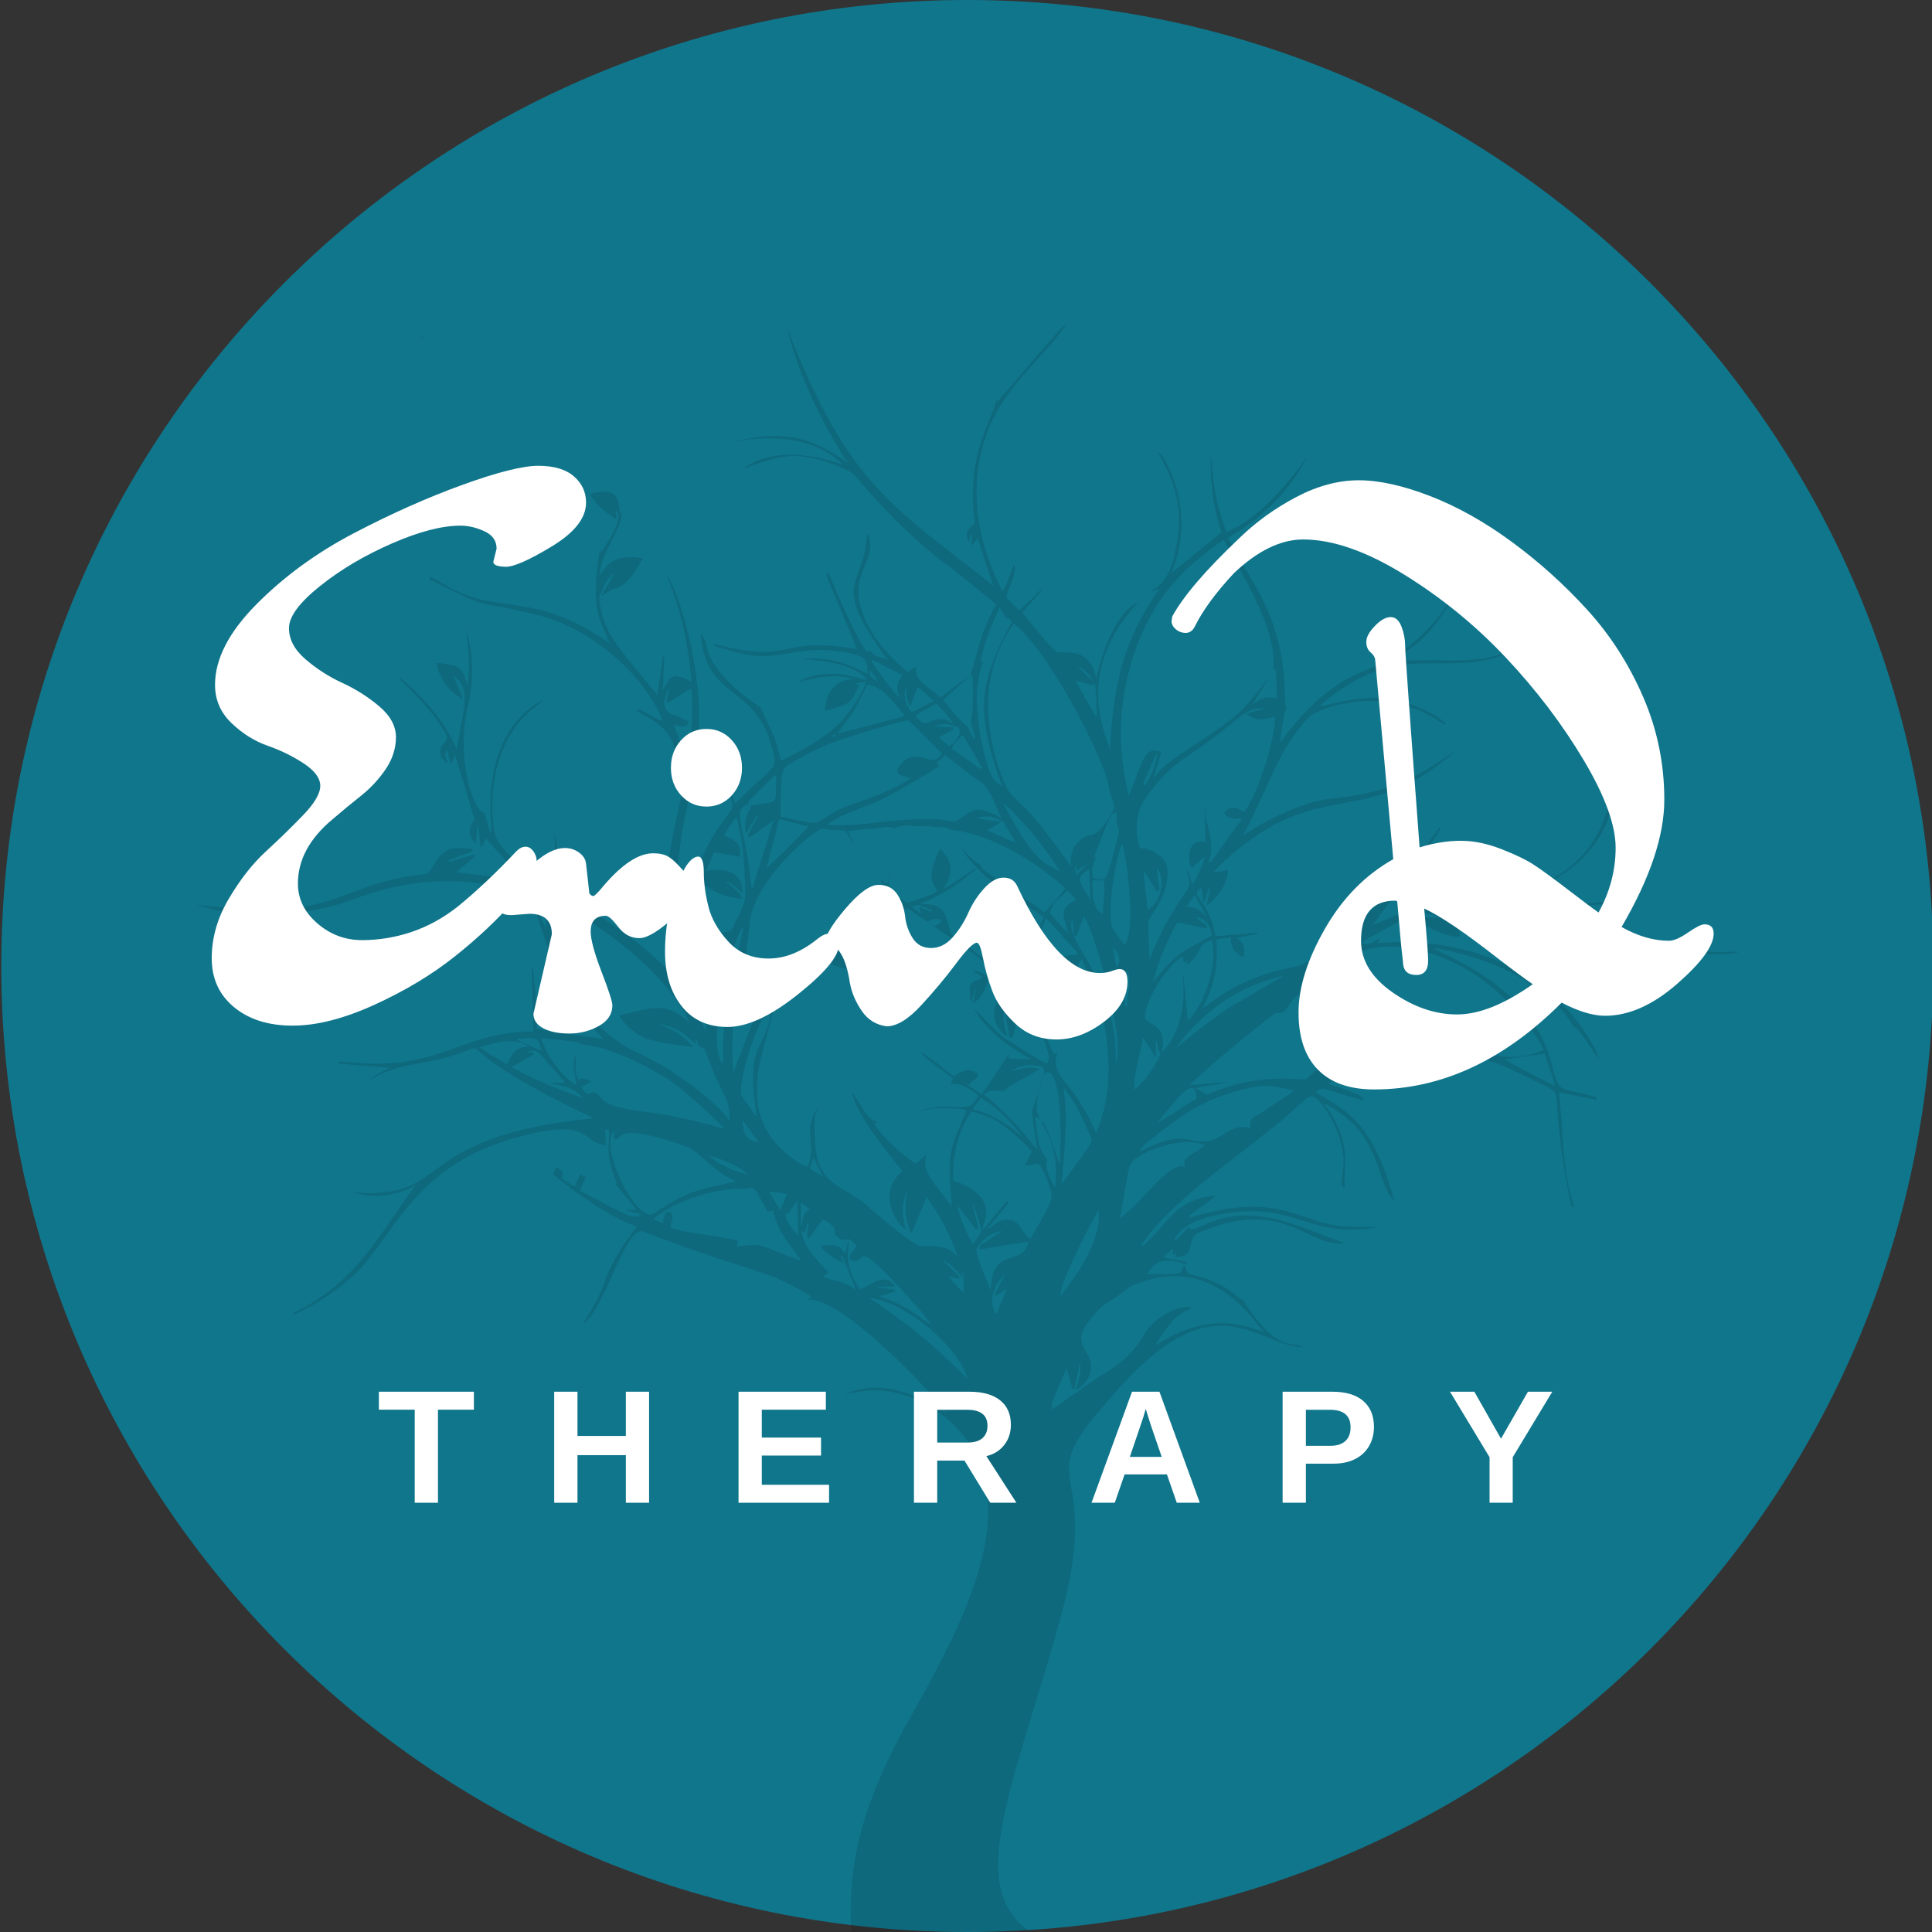 <svg xmlns="http://www.w3.org/2000/svg" xmlns:xlink="http://www.w3.org/1999/xlink" width="1500" zoomAndPan="magnify" viewBox="0 0 1125 1125" height="1500" preserveAspectRatio="xMidYMid meet" version="1.0"><rect x="0" y="0" width="1125" height="1125" fill="#333333" stroke="none"/><defs><filter x="0%" y="0%" width="100%" height="100%" id="8122c31291"><feColorMatrix values="0 0 0 0 1 0 0 0 0 1 0 0 0 0 1 0 0 0 1 0" color-interpolation-filters="sRGB"/></filter><g/><clipPath id="c8523cbafa"><path d="M 0.746 0 L 1125 0 L 1125 1125 L 0.746 1125 Z M 0.746 0 " clip-rule="nonzero"/></clipPath><clipPath id="ca6a40af4d"><path d="M 563.246 0 C 252.586 0 0.746 251.84 0.746 562.5 C 0.746 873.16 252.586 1125 563.246 1125 C 873.906 1125 1125.746 873.16 1125.746 562.5 C 1125.746 251.84 873.906 0 563.246 0 Z M 563.246 0 " clip-rule="nonzero"/></clipPath><mask id="b49d19f0df"><g filter="url(#8122c31291)"><rect x="-112.5" width="1350" fill="#000000" y="-112.5" height="1350" fill-opacity="0.11"/></g></mask><clipPath id="c0f9f101f2"><path d="M 1 2 L 899.488 2 L 899.488 937.797 L 1 937.797 Z M 1 2 " clip-rule="nonzero"/></clipPath><clipPath id="56dd120835"><rect x="0" width="900" y="0" height="938"/></clipPath></defs><g clip-path="url(#c8523cbafa)"><g clip-path="url(#ca6a40af4d)"><path fill="#10768c" d="M 0.746 0 L 1125.746 0 L 1125.746 1125 L 0.746 1125 Z M 0.746 0 " fill-opacity="1" fill-rule="nonzero"/></g></g><g mask="url(#b49d19f0df)"><g transform="matrix(1, 0, 0, 1, 113, 187)"><g clip-path="url(#56dd120835)"><g clip-path="url(#c0f9f101f2)"><path fill="#000000" d="M 184.789 476.227 C 232.594 462.23 224.57 478.754 240.004 479.844 C 239.738 476.801 239.578 473.754 239.238 470.727 C 240.004 470.73 240.77 470.77 241.543 470.84 C 242.52 475.336 238.492 484.102 245.746 500.52 C 246.191 501.211 245.832 501.996 245.617 502.711 C 247.836 505.551 256.613 516.078 257.629 517.461 C 255.848 517.535 254.07 517.344 252.297 517.422 C 252.316 517.598 252.352 517.949 252.367 518.121 C 255.043 518.898 257.809 519.355 260.527 519.969 C 256.059 523.676 252.977 521.215 224.547 506.223 C 225.797 503.652 227.109 501.117 228.246 498.492 C 227.109 497.895 225.973 497.297 224.805 496.789 C 223.789 499.184 222.691 501.547 221.711 503.961 C 218.977 502.645 216.562 500.707 213.953 499.148 C 215.176 497.148 215.555 495.293 210.844 492.398 C 210.352 493.973 209.508 495.473 209.301 497.121 C 223.008 507.945 240.23 520.887 257.84 527.344 C 257.84 527.344 244.168 544.223 239.371 558.453 C 236.801 567.797 230.969 575.711 226.5 584.18 C 239.867 574.16 251.234 526.07 261.559 530.195 C 337.668 558.852 328.934 549.898 359.707 568.145 C 358.625 568.648 357.504 569.082 356.523 569.777 C 374.602 566.387 427.328 620.863 438.195 635.785 C 437.609 635.488 405.5 611.844 379.004 625.016 C 384.062 624.629 405.859 615.254 435.051 636.438 C 499.273 685.086 433.688 780.25 408.582 828.777 C 381.789 881.289 381.84 912.207 382.602 937.852 L 486.938 937.852 C 448.094 911.797 477.812 851.82 504.121 756.508 C 530.453 662.258 485.348 680.965 531.59 629.355 C 594.035 554.492 617.629 596.789 645.562 597.445 C 639.973 593.012 631.902 602.867 611.074 570.422 C 606.25 567.766 599.367 558.852 580.43 555.172 C 577.969 554.801 577.832 551.801 576.852 550.012 C 572.062 553.383 582.059 555.402 555.129 554.918 C 560 545.445 568.246 545.766 577.688 549.324 C 577.672 548.781 577.66 548.25 577.66 547.727 C 573.32 546.84 568.961 546.039 564.617 545.184 C 566.137 543.207 568.344 541.852 570.156 540.141 C 570.02 541.27 569.895 542.406 569.789 543.547 C 570.586 543.41 571.395 543.289 572.199 543.164 C 571.82 543.758 571.43 544.344 571.043 544.93 C 583.938 545.535 577.371 535.234 584.363 531.039 C 635.512 509.109 647.812 539.785 670.195 536.922 C 640.16 526.195 617.031 513.516 589.574 525.719 C 580.402 529.344 583.68 529.145 579.738 528.469 C 579.625 528.219 579.398 527.711 579.285 527.457 C 576.332 529.805 572.344 535.988 570.656 535.133 C 575.566 524.738 590.125 521.188 601.773 519.438 C 601.547 519.312 601.332 519.199 601.125 519.086 C 603.023 519.621 606.91 518.355 612.871 518.359 C 643.93 517.176 652.16 533.535 688.398 527.82 C 685.59 526.941 676.844 527.738 669.809 527.152 C 643.57 525.379 632.5 505.898 579.777 522.043 C 579.598 521.699 579.43 521.367 579.266 521.043 C 580.629 520.09 592.188 511.699 595.164 509.227 C 589.219 510.109 580.84 509.914 570.102 519.852 C 565.621 524.332 552.023 541.414 551.566 537.898 C 568.578 512.438 606.523 487.855 633.406 465.258 C 645.824 454.676 647.484 452.113 650.203 451.402 C 655.199 450.02 667.641 470.676 669.066 484.73 C 669.883 490.637 668.676 496.527 668.023 502.383 C 668.332 503.473 669.297 504.258 669.996 505.133 C 669.844 499.566 670.52 489.047 670.258 486.559 C 669.465 469.645 659.699 458.949 657.895 455.496 C 692.656 472.691 686.977 500.426 698.926 512.297 C 685.57 461.883 666.133 458.145 653.23 448.852 C 657.18 444.879 657.117 447.395 680.871 453.746 C 681.27 449.984 667.641 446.828 660.297 444.164 C 661.176 443.449 698.516 419.98 739.945 427.27 C 758.516 430.312 769.055 436.781 789.141 446.527 C 797.285 450.336 789.23 453.102 801.961 515.602 C 802.492 515.5 803.035 515.406 803.59 515.316 C 796.539 494.75 797.723 475.266 794.785 449.023 C 802.059 450.445 809.297 452.086 816.598 453.387 C 816.652 452.875 816.723 452.371 816.801 451.875 C 790 444.324 796.422 451.859 788.801 426.77 C 778.18 395.211 748.402 377.82 723.312 366.172 C 722.754 366.043 722.641 365.504 722.645 365.031 C 767.734 373.234 793.734 393.402 803.188 410.781 C 807.918 412.996 813.977 425.164 818.195 429.648 C 812.047 411.109 774.812 355.559 688.906 362.156 C 689.52 361.117 690.535 360.355 690.973 359.215 C 686.914 361 685.184 364.051 680.254 362.109 C 681.535 359.887 685.094 358.922 688.988 356.504 C 713.41 343.27 713.527 343.137 725.902 347.055 C 725.316 347.082 712.773 347.324 709.898 347.66 C 717.801 352.984 727.535 358.066 737.086 358.652 C 736.375 345.535 738.996 344.074 724.023 341.547 C 760.602 328.016 795.145 341.43 808.453 345.043 C 810.07 345.418 811.59 346.984 811.09 348.75 C 807.484 362.191 816.078 381.645 818.797 383.977 C 821.984 375.895 821.238 369.848 819.562 361.453 C 825.285 368.16 822.141 380.27 821.645 383.23 C 836.941 367.102 826.445 357.945 821.809 351.879 C 847.77 366.645 878.641 371.07 899.391 367.578 C 897.883 366.789 896.055 367.316 894.426 367.188 C 866.762 368.586 844.305 360.953 822.512 348.133 C 812.645 342.863 807.621 341.113 806.695 339.867 C 819.387 340.488 831.082 338.922 841.789 331.641 C 841.938 331.473 842.23 331.133 842.375 330.969 C 816.27 341.336 812.316 341.324 778.613 332.441 C 815.359 315.121 831.488 292.137 827.824 247.438 C 827.758 247.434 827.625 247.43 827.555 247.426 C 826.473 278.488 823.637 314.566 774.793 332.152 C 772.863 332.254 753.445 332.402 746.336 332.297 C 739.09 328.352 686.805 351.609 686.219 351.82 C 687.324 350.047 695.98 338.738 708.223 322.398 C 708.426 323.539 708.633 324.684 708.844 325.836 C 705.965 328.875 707.383 328.762 709.145 332.379 C 714.898 328.094 712.527 328.551 716.809 331.871 C 719.215 323.336 715.113 323.27 711.895 321.996 C 709.191 319.535 709.867 320.227 725.473 296.316 C 726.051 295.828 725.625 294.613 724.863 295.23 C 710.645 314.43 709.867 318.473 706.441 316.84 C 699.574 333.082 655.328 373.234 642.035 375.738 C 606.418 382.227 592.172 397.707 587.188 399.965 C 594.082 387 596.801 374.336 595.176 359.988 C 598.027 359.512 600.906 359.207 603.773 358.816 C 603.273 363.672 605.34 367.465 610.605 370.336 L 611.102 370.309 C 611.961 365.02 611.559 361.82 606.902 359.109 C 608.953 358.777 616.555 357.301 619.551 356.547 C 619.438 356.414 619.199 356.141 619.086 356.008 C 618.492 356.066 599.777 357.793 594.684 358.145 C 591.688 336.883 578.477 334.664 586.504 329.996 C 587.152 332.941 587.258 335.992 588.023 338.914 C 591.25 329.887 590.703 330.07 591.57 329.645 C 591.746 331.254 591.133 331.805 589.586 340.234 C 594.625 337.145 599.934 330.285 601.66 323.074 C 601.559 322.59 601.668 322.172 601.996 321.816 C 602.062 321.082 602.129 320.355 602.18 319.629 C 599.363 320.215 596.551 320.863 593.68 321.113 C 594.426 319.543 599.016 315.203 600.234 314.188 C 656.23 263.238 680.281 297.867 735.254 249.82 C 720.215 259.191 704.625 273.16 666.816 277.504 C 666.773 277.566 666.688 277.695 666.645 277.758 C 649.914 277.637 625.094 289.949 610.922 299.348 C 611.453 297.285 613.016 295.668 613.891 293.738 C 628.473 264.039 632.211 248.996 648.961 230.871 C 654.059 225.461 690.41 211.824 722.125 231.156 C 724.434 232.453 726.441 234.363 729.055 235.074 C 726.766 230.918 717.699 226.91 713.004 224.898 C 689.469 214.566 671.074 221.355 655.734 224.273 C 656.492 223.055 657.723 222.27 658.781 221.332 C 704.195 183.684 730.004 209.953 768.309 191.977 C 768.277 191.906 768.207 191.762 768.176 191.684 C 745.969 199.59 741.246 196.77 699.957 197.598 C 719.023 180.922 716.98 187.73 739.281 151.305 C 733.793 157.184 720.656 186.305 689.211 200.434 C 678.773 205.172 658.758 209.168 632.332 245.645 C 632.73 242.117 634.305 228.266 636.102 225.18 C 633.961 219.746 636.387 209.984 632.512 191.961 C 626.941 165.398 617.398 154.059 602.043 126.371 L 602.137 126.129 C 622.859 114.25 638.238 98.172 648.371 78.691 C 647.867 79.273 624.004 114.77 601.09 122.617 C 593.59 102.914 593.367 89.941 592.098 77.438 C 591.445 92.797 593.383 108.328 598.305 122.918 C 588.555 130.82 578.898 138.848 569.09 146.68 C 583.75 112.16 566.809 80.391 561.469 75.988 C 561.98 79.797 578.148 99.297 572.32 129.027 C 570.484 139.785 568.277 149.887 559.133 156.086 C 558.52 156.527 557.695 156.832 557.5 157.637 C 559.117 157.117 560.629 156.32 562.234 155.758 C 545.91 179.238 535.383 202.742 533.496 248.18 C 533.945 248.977 532.637 248.906 533.102 248.145 C 519.211 214.312 528.148 187.422 549.781 163.586 C 536.531 169.637 528.582 193.691 525.32 207.852 C 521.266 190.008 509.215 193.516 502.621 192.688 C 500.422 192.469 482.859 170.379 482.402 169.793 C 484.066 166.883 493.75 157.453 493.988 155.699 C 492.035 156.938 480.625 169.523 480.207 168.316 C 478.352 166.328 476.516 164.312 474.441 162.551 C 470.133 159.055 478.156 154.062 478.004 141.836 C 476.492 142.129 473.125 154.504 470.652 157.867 C 470.719 154.926 443.82 113.566 461.883 64.703 C 471.746 38.031 495.238 20.445 507.32 2.848 C 507.621 0.32 506.281 2.508 467.625 47.066 C 467.516 46.527 467.434 45.992 467.352 45.461 C 463.594 60.422 449.312 79.148 454.645 116.203 C 455.074 119.957 446.926 120.41 451.012 128.543 C 451.535 127.293 451.82 125.969 452.336 124.719 C 452.484 124.629 452.77 124.445 452.918 124.352 C 453.004 126.504 452.586 128.633 452.59 130.785 C 453.918 129.422 455.113 127.941 456.375 126.516 C 465.262 154.023 464.707 151.945 464.844 153.031 C 465.664 153.008 465.004 154.262 464.645 153.426 C 408.387 108.688 380.984 96.238 345.547 4.379 C 346.215 8.512 354.871 43.363 380.68 82.629 C 358.098 65.992 340.121 63.777 313.883 70.242 C 314.469 70.289 355.43 60.531 377.727 83.594 C 342.125 70.902 323.121 82.699 320.262 85.688 C 328.422 83.086 336.434 79.645 345.039 78.824 C 361.715 76.66 382.422 87.645 383.941 88.832 C 383.941 88.832 407.812 118.559 435.57 139.828 C 446.547 148.523 429.117 133.809 467.059 164.918 C 457.508 181.961 456.855 191.793 452.113 205.809 C 452.48 206.215 453.332 206.324 453.34 206.977 C 454.391 244.793 449.684 223.5 454.836 242.551 C 454.496 242.734 454.164 242.93 453.84 243.125 C 452.629 240.77 451.578 238.336 450.32 236.008 C 445.227 232.254 436.715 221.145 436.355 220.562 C 436.941 220.086 448.594 209.461 451.449 206.531 C 449.848 207.461 449.66 207.855 434.605 219.117 C 421.848 208.285 420.363 209.367 420.289 201.137 C 418.641 201.953 417.359 203.32 415.762 204.215 C 415.176 204.195 394.195 187.84 388.785 168.145 C 380.938 146.441 399.574 138.266 391.863 123.605 C 390.324 156.074 369.621 150.258 403.215 196.387 C 404.379 196.402 403.598 197.953 403.086 196.77 C 396.633 194.316 398.621 196.805 393.035 191.52 C 392.703 191.93 392.391 192.355 392.078 192.777 C 387.965 189.434 373.949 158.078 369.465 146.645 C 368.973 146.797 368.473 146.953 367.992 147.117 C 368.32 148.961 375.719 165.797 386.012 190.969 C 339.227 183.016 350.082 200.035 303.828 188.27 C 303.285 188.09 302.203 188.312 302.52 189.074 C 326.457 195.699 326.852 196.891 352.594 192.375 C 369.469 189.645 387.883 193.883 390.027 196.449 C 392.234 198.906 392.316 202.461 392.203 205.59 C 380.57 199.113 367.25 194.77 354.105 196.918 C 377.398 197.555 391.191 205.25 391.531 208.863 C 385.973 208.301 374.684 202.27 357.742 207.461 C 355.703 208.109 353.43 208.621 351.961 210.305 C 371.77 204.145 382.664 207.582 383.703 208.645 C 372.32 208.371 367.328 218.609 367.52 226.875 C 383.691 222.574 381.914 222.531 387.531 211.938 C 386.629 211.375 385.516 211.453 384.523 211.203 C 385.109 210.672 390.84 210.18 391.422 210.129 C 379.266 239.047 359.305 246.645 341.617 256.145 C 338.098 238.824 336.328 240.949 330.305 225.379 C 317.875 217.004 299.156 201.906 298.172 187.301 C 297.727 186.277 295.68 182.656 295 181.809 C 297.641 219.695 325.453 211.77 335.418 244.754 C 340.984 262.598 339.703 255.875 315.176 280.883 C 311.242 270.215 311.367 270.707 310.871 270.09 C 310.242 276.004 316.66 280.461 311.23 286.898 C 294.707 307.812 289.227 328.316 282.605 349.254 L 282.137 349.617 C 278.855 326.246 283.965 289.418 291.383 267.363 C 291.383 267.363 306.09 266.992 306.094 266.992 C 305.191 258.727 300.762 256.457 292.539 257.445 C 300.043 203.207 279.18 151.617 275.234 147.766 C 284.574 170.98 287.777 189.383 289.684 210.211 C 275.621 201.215 275.457 212.785 273.062 214.484 C 273.18 207.875 273.695 201.277 273.711 194.668 C 273.57 194.762 273.277 194.957 273.133 195.051 C 271.961 202.559 270.934 210.102 269.719 217.605 C 245.508 188.008 237.09 180.238 235.906 159.938 C 237.734 158.414 238.316 150.992 244.719 146.922 C 238.391 157.863 238.121 157.801 237.18 159.809 C 238.773 159.383 240.016 158.215 241.406 157.387 C 246.312 153.82 249.859 158.801 261.324 138.164 C 246.836 135.68 241.031 139.98 236.094 148.504 C 236.398 134.418 249.594 121.504 249.074 110.523 C 248.746 111.105 248.441 111.707 248.145 112.312 C 248.062 112.223 247.891 112.039 247.809 111.949 C 247.66 100.781 244.207 96.996 230.574 100.613 C 233.984 107.16 240.086 111.73 246.141 115.684 C 245.992 113.734 245.461 111.844 245.32 109.895 C 251.156 113.945 241.512 127.629 236.98 134.895 C 236.859 134.035 236.758 133.18 236.621 132.336 C 236.547 132.449 236.391 132.684 236.316 132.801 C 230.34 170.059 236.918 173.613 241.957 187.555 C 194.945 154.844 177.605 173.539 143.227 151.789 C 141.418 151.035 139.875 149.773 138.09 149 C 137.336 148.906 137.305 149.852 137.023 150.328 C 175.945 169.727 160.086 161.395 198.152 170.605 C 241.566 181.172 268.715 218.336 272.77 233.062 C 267.98 230.887 263.512 228.02 258.711 225.879 C 258.473 226.32 258.242 226.766 258.008 227.211 C 261.957 229.906 276.176 234.449 279.809 248.965 C 282.199 260.133 286.473 267.324 284.035 275.16 C 272.305 328.059 272.512 331.336 280.105 381.152 C 280.277 381.469 280.664 382.23 280.074 382.34 C 270.418 371.309 251.516 355.23 231.848 343.875 C 231.859 342.457 233.324 341.316 233.754 339.93 C 232.461 340.789 231.309 341.844 230.129 342.848 C 205.824 330.656 209.215 334.266 210.395 326.648 C 212.113 317.426 212.422 307.738 209.91 298.633 C 210.293 309.379 210.746 320.473 207.129 330.777 C 192.566 321.715 178.027 306.273 175.867 300.742 C 173.215 294.141 167.578 248.055 198.434 224.902 C 199.941 223.293 202.141 222.391 203.309 220.469 C 184.898 229.961 168.668 253.742 173.375 297.051 C 172.984 297.133 172.602 297.219 172.219 297.316 C 171.176 293.688 170.176 290.047 169.207 286.398 C 162.828 286.734 151.988 254.121 159.727 222.965 C 163.395 207.34 162.023 190.156 158.059 178.566 C 159.984 189.637 160.879 201.012 159.238 212.176 C 155.703 201.48 156.543 200.848 141.074 198.836 C 142.684 207.793 148.477 216.008 156.586 220.223 C 154.969 215.508 152.703 211.027 151.051 206.324 C 161.648 214.078 157.016 224.461 153.164 248.125 C 153.469 249.043 152.312 248.887 152.375 248.098 C 145.211 231.973 133.492 219.008 119.949 207.395 C 120.137 209.012 121.352 210.184 122.477 211.242 C 131.402 219.52 139.648 228.672 145.949 239.137 C 149.723 245.059 143.977 244.789 143.336 249.988 C 142.812 253.176 145.098 255.977 147.594 257.629 C 146.879 253.703 145.137 252.699 147.457 249.645 C 149.051 256.727 148.953 257.055 149.539 257.402 C 150.578 257.238 150.508 256.254 151.777 252.387 C 152.723 254.711 163.047 289.023 163.402 290.211 C 159.871 294.852 159.199 300.34 164.086 304.082 C 164.699 300.91 164.477 297.656 164.844 294.461 C 165.031 294.449 165.402 294.43 165.582 294.418 C 166.09 298.254 166.297 302.129 166.801 305.973 C 167.152 305.922 167.508 305.875 167.867 305.836 C 168.566 304.336 169.145 302.785 169.816 301.277 C 171.059 302.43 193.363 326.789 193.914 327.738 C 186.234 327.469 180.32 320.812 178.5 319.914 C 179.902 321.465 181.438 322.898 182.758 324.523 C 168.824 322.926 153.395 321.047 152.809 320.953 C 155.285 318.48 159.766 314.906 162.852 312.223 C 163.547 311.953 163.59 310.652 162.715 310.781 C 153.855 313.254 149.652 314.73 148.504 314.723 C 148.41 314.523 148.223 314.117 148.129 313.91 C 152.664 312.188 157.215 310.492 161.758 308.773 C 161.77 308.32 161.789 307.871 161.809 307.426 C 155.336 307.316 147.922 303.77 140.793 314.652 C 136.613 320.566 138.391 321.504 132.664 322.258 C 82.512 327.512 86.41 350.566 1.098 339.836 C 22.824 346.684 44.645 345.688 47.453 345.957 C 45.453 347.227 43.191 348.031 41.195 349.324 C 32.086 354.543 24.34 363.188 24.668 364.656 C 25.898 364.398 26.527 363.215 27.359 362.402 C 47.445 340.117 61.289 348.281 92.301 336.867 C 121.707 325.504 152.039 322.559 184.367 330.859 C 191.82 332.332 192.836 336.242 198.684 344 C 199.043 343.75 199.406 343.504 199.773 343.262 C 197.453 339.836 195.156 336.395 192.773 333.016 C 208.422 338.383 205.973 334.328 204.699 353.141 C 200.125 343.652 200.883 345.184 199.547 345.473 C 199.68 346.059 213.102 389.094 218.559 391.309 C 219.051 390.578 219.641 391.855 210.426 371.223 C 213.719 371.301 217.008 371.512 220.301 371.652 C 220.395 378.531 220.746 385.402 220.805 392.281 C 220.18 392.41 219.441 392.312 218.914 392.727 C 216.531 396.023 231.82 410.617 238.445 418.031 C 225.484 416.129 212.523 414.199 199.578 412.211 C 199.473 409.125 198.34 379.301 197.051 376.426 C 196.965 376.613 196.793 376.996 196.703 377.191 C 196.672 382.742 197.797 409.344 197.566 413.562 C 162.195 414.188 151.055 427.758 119.992 431.602 C 120.172 431.672 120.535 431.816 120.719 431.887 C 119.312 431.543 117.883 431.848 116.473 431.984 C 101.121 433.125 94.398 431.66 83.926 431.164 C 83.961 431.449 84.035 432.027 84.074 432.312 C 97.008 433.52 112.832 434.426 113.773 434.965 C 109.461 436.758 105.324 439.121 101.887 442.309 C 106.918 439.492 111.406 435.684 129.438 432.461 C 195.617 420.602 124.418 412.285 229.465 462.586 C 230.789 463.207 229.367 462.379 232.5 464.195 C 124 475.094 151.73 512.273 92.727 507.262 C 110.512 513.238 126.562 504.355 127.93 503.852 C 128.004 503.008 129.211 503.668 128.305 504.031 C 104.586 537.039 93.445 559.465 59.707 576.672 C 58.836 577.246 57.617 577.488 57.113 578.492 C 59.375 578.602 76.605 569.977 90.824 557.445 C 114.992 537.285 124.5 493.945 184.789 476.227 Z M 279.449 235.238 C 282.242 235.188 285.75 238.141 288.199 233.305 C 286.191 232.285 287.594 232.883 285.555 232.031 L 285.574 232.012 C 285.461 231.902 285.227 231.684 285.113 231.578 C 284.219 231.41 283.328 230.875 282.629 230.348 L 282.301 230.496 L 281.945 230.285 L 281.934 229.941 C 268.746 227.777 275.348 216.324 276.133 214.133 C 276.25 214.16 276.484 214.219 276.598 214.246 C 276.23 216.879 274.957 219.426 275.219 222.109 C 276.656 221.73 275.242 222.672 285.051 216.461 L 285.465 216.348 C 285.586 216.234 285.82 216.012 285.938 215.902 L 285.895 215.844 C 286.094 215.797 286.484 215.707 286.68 215.66 L 286.738 215.312 C 287.723 214.922 288.547 214.242 289.656 213.738 C 290.688 228.121 289.805 242.574 287.703 256.824 C 284.863 249.668 282.164 242.445 279.449 235.238 Z M 244.664 471.223 C 244.805 472.934 244.402 474.633 244.402 476.348 C 251.348 477.129 241.848 464.824 288.953 481.391 L 289.004 481.719 C 291.02 482.125 304.969 495.344 309.402 497.777 C 311.375 498.961 313.59 499.723 315.512 500.996 C 294.715 505.672 288.164 505.75 267.91 519.531 C 258.594 526.586 235.113 481.27 244.664 471.223 Z M 307.891 432.867 C 296.609 417.621 316.043 352.527 319.887 353.086 C 313.367 386.41 308.824 394.793 308.07 422.246 C 307.887 425.781 308.254 429.352 307.891 432.867 Z M 317.488 385.848 C 320.426 390.34 322.934 395.117 325.781 399.672 C 326.223 399.594 326.672 399.523 327.125 399.461 C 326.66 394.273 325.98 389.109 325.578 383.914 L 326.062 384.168 C 330.492 397.766 329.039 398.621 314.066 437.191 C 312.285 420.035 313.961 402.676 317.488 385.848 Z M 371.594 291.137 L 371.938 290.898 L 372.277 291.023 C 380.246 285.531 392.121 282.883 401.184 278.055 L 401.566 278.051 L 401.574 277.715 C 401.754 277.695 402.105 277.66 402.281 277.641 C 402.801 277.211 407.051 274.922 407.523 274.898 L 407.539 274.547 L 407.891 274.336 L 408.215 274.484 C 410.023 273.301 420.777 267.098 421.363 267.031 L 421.344 266.68 L 421.68 266.434 L 422.02 266.551 C 422.684 266.027 428.605 262.41 429.23 262.242 L 429.301 261.898 C 430.332 261.512 432.293 260.215 433.91 259.258 C 433.457 258.574 433.023 257.887 432.621 257.184 C 434.172 255.715 435.727 254.254 437.199 252.707 C 437.785 253.066 453.043 264.652 453.66 265.41 C 461.801 270.207 463.082 272.969 469.926 289.188 C 454.414 281.066 454.234 285.824 451.293 285.984 L 451.293 286.328 L 450.938 286.555 L 450.598 286.414 C 434.234 298.086 456.219 284.688 392.492 292.516 C 389.742 293.012 372.031 294.156 368.664 293.012 C 369.602 292.445 370.516 291.676 371.605 291.484 Z M 471.324 291.617 C 473.707 295.656 476.133 299.672 478.496 303.73 C 475.426 302.578 472.379 301.254 469.457 299.805 C 469.281 299.785 468.934 299.746 468.762 299.727 L 468.762 299.383 C 467.715 299.344 466.762 298.734 465.867 298.258 C 465.695 298.238 465.352 298.199 465.184 298.176 L 465.188 297.844 C 464.078 297.762 463.031 297.094 462.043 296.613 L 462.066 296.355 C 463.008 295.914 468.465 292.848 469.879 291.605 C 469.293 291.531 456.34 289.668 455.883 289.297 C 459.914 287.906 464.727 287.992 468.367 290.266 L 468.695 290.117 L 469.055 290.336 L 469.07 290.691 C 469.535 290.691 469.941 290.828 470.297 291.102 L 470.645 290.949 L 471.023 291.156 L 471.035 291.504 Z M 471.074 280.473 C 483.43 291.488 495.406 306.297 504.223 320.355 C 502.469 319.715 500.934 318.559 499.578 317.918 L 499.551 317.574 C 489.254 315.578 474.922 288.008 471.074 280.473 Z M 370.793 296.297 C 373.27 296.707 375.801 296.246 378.277 296.59 C 381.02 297.359 381.801 302.402 384.164 304.082 C 383.125 301.695 381.93 299.375 380.926 296.977 C 381.328 296.625 396.312 295.348 396.844 295.309 C 409.91 293.652 404.121 294.824 407.48 295.453 C 413.277 292.488 415.957 294.332 428.992 294.188 L 429.18 294.539 C 439.633 294.566 438.789 295.105 440.277 296.207 C 449.152 296.555 461.418 301.281 465.457 302.98 L 465.492 303.316 L 465.91 303.246 C 485.535 311.688 502.121 325.133 507.391 330.348 C 500.59 338.344 506.316 332.328 495.32 344.254 C 483.516 335.887 459.941 320.168 458.988 318.668 C 458.23 317.527 458.16 315.734 456.508 315.727 L 456.523 315.703 C 456.332 315.641 455.961 315.52 455.777 315.461 L 455.766 315.168 L 455.285 315.148 C 450.094 310.523 449.316 308.676 446.977 306.953 C 457.332 325.508 489.359 343.492 490.723 344 L 490.797 344.344 C 492.258 345.07 493.566 346.141 494.852 347.16 C 485.668 365.578 484.297 384.387 489.93 403.199 C 484.27 397.793 485.516 388.508 443.125 358.805 C 436.031 354.27 443.176 338.176 422.844 339.543 C 423.465 339.125 428.988 336.562 429.629 336.473 L 429.645 336.125 C 429.812 336.113 430.16 336.082 430.336 336.07 C 433.766 333.734 437.527 333.789 455.355 319.141 C 455.18 318.965 455.008 318.797 454.844 318.641 C 453.461 319.668 452.039 320.832 450.469 321.469 L 450.492 321.824 L 450.164 322.074 L 449.824 321.961 C 448.809 322.82 440.383 328.688 436.301 330.496 C 442.621 321.398 441.484 313.586 434.266 307.398 C 424.484 327.191 432.5 328.777 432.773 332.117 C 431.809 332.461 431.004 333.301 429.98 333.398 L 429.914 333.738 C 414.684 339.094 415.348 338.602 415.348 338.602 C 414.762 338.387 399.586 329.609 405.934 323.457 C 405.965 323.055 406.012 322.672 406.051 322.285 C 405.867 322.641 405.707 323.004 405.562 323.379 C 404.488 324.625 404.23 326.398 403.352 327.805 C 401.969 327.066 401.012 325.727 399.598 325.039 C 402.504 332.262 406.551 332.852 413.391 339.094 C 406.023 340.891 398.664 342.723 391.324 344.621 C 394.484 340.23 399.652 334.656 401.578 331.625 C 400.801 332.25 389.914 343 389.336 343.586 L 388.945 343.617 L 388.91 343.953 C 388.723 343.957 388.344 343.969 388.152 343.973 C 379.047 351.215 386.613 345.523 374.656 352.289 L 374.281 352.32 L 374.285 352.672 L 373.938 352.902 L 373.602 352.766 C 345.34 373.914 357.527 361.848 333.715 390.633 C 333.137 384.375 333.48 378.531 323.449 371.555 C 320.875 369.855 321.414 368.723 323.762 349.117 C 327.047 326.332 356.305 300.426 362.914 297.016 L 362.949 296.66 C 367.309 294.531 368.184 296.109 370.793 296.297 Z M 536.789 432.035 C 537.191 381.25 507.492 363.77 511.055 348.711 C 511.152 348.762 511.355 348.867 511.457 348.918 C 511.883 351.863 512.098 354.836 512.449 357.793 C 512.781 357.812 513.449 357.848 513.785 357.867 C 515.078 354.707 516.371 351.543 517.609 348.359 C 517.496 334.562 543.59 416.34 536.789 432.035 Z M 523.223 325.695 C 525.395 325.738 527.559 325.465 529.73 325.633 C 530.621 332.102 529.254 338.562 529.18 345.035 C 529.098 345.105 528.922 345.254 528.836 345.328 C 523.039 341.164 522.953 333.141 523.223 325.695 Z M 535.074 364.465 C 540.633 370.699 538.699 375.082 537.062 376.441 C 536.477 372.438 535.586 368.473 535.074 364.465 Z M 506.414 446.598 C 511.844 453.539 512.824 454.004 522.27 475.195 C 523.645 478.742 522.137 478.723 505.137 502.727 C 509.754 457.066 506.402 452.402 506.414 446.598 Z M 526.605 517.746 C 529.176 533.242 514.445 555.703 504.301 567.93 C 504.477 557.922 526.02 518.281 526.605 517.746 Z M 525.348 472.691 C 525.348 472.691 519.324 458.637 510.113 446.699 C 506.562 441.906 500.102 436.699 502.176 427.309 L 502.57 426.93 C 502.547 426.664 502.496 426.141 502.465 425.879 C 501.941 426.273 501.383 426.621 500.809 426.938 C 500.297 426.344 477.723 384.945 496.215 347.633 C 499.25 350.961 511.77 365.039 514.434 367.875 C 514.336 368.207 514.246 368.547 514.168 368.895 C 496.758 369.805 487.051 377.125 491.102 394.148 C 491.184 394.262 491.352 394.492 491.438 394.602 C 492.723 389.004 495.16 383.125 500.211 379.945 C 497.027 383.902 493.84 388.227 493.188 393.41 C 494.488 393.102 495.5 392.008 496.824 391.809 L 496.809 391.465 L 497.148 391.234 L 497.496 391.359 C 498.742 390.586 500.098 389.691 501.531 389.391 L 501.547 389.047 L 501.91 388.84 L 502.242 388.988 C 510.789 383.578 510.312 382.32 514.863 374.414 C 515.465 373.441 515.816 371.934 517.246 372.023 C 529.59 403.547 527.105 393.047 526.781 398.84 C 527.348 399.57 528.238 400.051 528.645 400.926 C 530.789 415.336 537.711 443.297 525.348 472.691 Z M 501.469 504.449 C 498.941 501.602 495.055 492.379 496.629 487.895 C 490.613 481.012 490.738 471.363 489.879 463.305 C 490.551 463.43 491.184 463.695 491.727 464.145 C 492.09 464.289 491.746 464.199 492.848 464.398 C 487.449 459.469 493.875 440.469 495.613 437.625 C 506.887 433.105 504.41 487.637 504.133 490.957 C 495.887 468.68 496.738 468.309 493.172 466.059 C 500.984 478.242 502.832 490.23 501.469 504.449 Z M 453.332 458.84 C 454.84 456.672 456.496 454.609 458.082 452.492 L 458.086 452.211 C 458.258 452.215 458.598 452.227 458.766 452.23 L 458.758 452.539 C 468.984 459.02 477.926 468.406 482.488 475.34 C 475.859 468.969 470.605 466.168 465.516 463.281 L 465.172 463.414 L 464.824 463.18 L 464.832 462.832 C 464.832 462.832 458.887 460.441 453.332 458.84 Z M 424.93 459.516 C 425.32 459.035 426.547 458.988 427.188 459.203 C 428.84 457.762 448.605 457.957 449.742 459.727 C 441.117 481.168 437.988 482.066 441.27 515.297 C 427.891 498.48 424.195 494.895 426.297 485.586 C 424.391 486.473 426.406 485.738 420.129 490.633 C 407.852 482.023 399.77 473.316 396.016 467.52 C 395.992 466.586 397.312 466.973 397.871 466.668 C 397.57 466.062 396.781 466.098 396.402 465.645 C 396.227 465.641 395.879 465.629 395.699 465.625 L 395.672 465.289 C 392.395 465.438 385.719 451.75 383.008 448.922 C 386.297 463.125 403.855 484.176 412.473 494.957 C 398.531 506.648 407.086 523.801 414.281 528.844 C 413.246 524.027 410.633 514.551 415.637 506.375 C 413.348 514.508 413.91 523.547 417.73 531.137 C 420.773 524.219 423.578 517.191 426.473 510.203 C 427.828 511.535 438.211 525.68 444.59 544.617 C 444.543 544.578 440.984 541.512 440.957 541.488 C 440.793 541.453 440.465 541.379 440.301 541.34 L 440.34 541 C 440.34 541 435.113 537.656 423.281 538.691 C 419.379 539.031 392.926 516.113 390.969 514.371 C 378.746 503.488 362.508 503.375 361.645 477.871 C 361.797 471.766 360.066 465.332 362.648 459.512 C 362.922 458.578 363.809 457.871 363.895 456.906 C 352.828 472.391 363.66 478.074 357.223 492.402 C 355.98 492.055 354.91 491.512 353.469 490.891 L 353.426 490.539 L 353.047 490.602 C 307.418 462.082 337.082 418.262 337.965 395.371 C 338.773 388.434 350.73 374.805 360.594 366.363 C 369.375 376.352 379.91 377.352 381.996 377.062 C 381.984 377.145 381.969 377.301 381.957 377.379 C 384.047 377.543 386.141 377.645 388.23 377.84 C 388.508 377.43 388.738 376.992 388.879 376.52 C 387.609 375.766 377.371 369.473 376.324 368.598 C 384.086 370.238 387.895 374.977 390.121 376.445 C 388.594 362.309 378.223 362.023 364.113 363.961 C 364.902 362.809 368.289 360.16 368.875 360.238 L 368.836 359.898 C 369 359.855 369.316 359.773 369.477 359.734 L 369.504 359.531 C 371.414 358.461 373.109 356.918 375.152 356.156 C 375.262 356.043 375.488 355.816 375.602 355.699 L 375.551 355.641 C 375.758 355.605 376.164 355.539 376.363 355.504 L 376.348 355.145 L 376.691 354.91 L 377.035 355.043 C 385.719 349.754 399.5 345.293 404.629 344.227 C 404.609 344.141 404.57 343.965 404.551 343.879 C 406.852 343.984 409.016 342.789 411.32 342.637 C 411.301 342.551 411.254 342.387 411.23 342.305 C 418.121 343.184 410.227 338.105 426.859 349.691 C 430.785 348.547 431.242 346.68 435.543 349.203 C 433.781 351.234 432.246 351.676 430.707 352.215 C 436.84 357.125 460.145 370.062 475.617 388.109 C 475.527 388.496 475.348 388.852 475.125 389.188 C 470.426 388.262 460.414 379.102 454.25 377.953 C 454.219 378.215 454.156 378.738 454.129 379 C 455.812 379.848 457.5 380.707 459.145 381.629 C 459.176 381.828 459.238 382.227 459.266 382.422 L 458.742 382.332 L 458.742 382.613 C 458.559 382.668 458.176 382.777 457.992 382.828 L 458.008 382.852 C 449.441 386.18 451.715 387.145 452.309 396.906 C 453.348 394.57 453.84 392.008 454.629 389.578 L 455.281 389.039 C 454.797 391.762 454.07 394.445 453.688 397.184 C 458.461 394.41 461.219 388.574 462.426 383.152 C 463.012 383.59 467.238 386.719 468.648 387.496 L 468.652 387.84 C 470.098 388.426 471.492 389.551 472.672 390.617 C 459.145 401.902 468.883 413.496 472.992 416.137 L 473.547 416.316 C 473.375 415.73 469.586 403.969 472.203 401.988 C 473.074 406.984 473.84 411.996 474.668 417 C 475.344 417.066 476.031 417.137 476.727 417.199 C 478.254 411.109 479.695 404.992 481.121 398.875 C 488.969 404.695 501.301 427.375 496.629 432.062 L 496.676 432.363 C 496.508 432.383 496.176 432.422 496.004 432.441 L 495.969 432.137 C 493.602 431.02 490.91 429.113 489.34 428.488 L 489.297 428.152 C 486.766 427.449 478.777 421.461 475.508 419.762 C 465.949 414.438 458.34 403.02 454.215 400.539 C 463.395 416.977 484.375 428.023 484.961 428.434 C 485.133 428.461 485.473 428.52 485.641 428.547 L 485.637 428.887 C 486.27 428.77 486.766 429.281 487.277 429.586 C 482.949 429.934 478.59 429.367 474.254 429.344 L 474.41 429.324 L 474.082 428.793 L 474.414 428.797 C 474.418 428.16 474.5 427.535 474.629 426.926 C 474.449 427.035 474.082 427.258 473.895 427.371 L 474.016 427.719 L 473.766 428.059 L 473.41 428.035 C 473.273 428.914 467.301 437.195 458.746 450.309 C 458.469 450.152 451.371 445.332 450.676 444.879 C 452.551 443.121 454.73 441.711 456.535 439.871 C 456.223 439.41 456.211 438.949 456.492 438.484 C 453.539 435.535 448.449 435.309 443.75 439.066 C 441.301 440.492 437.898 435.352 424.078 425.938 C 422.938 426.938 422.781 426.516 441.906 440.875 C 441.438 442.027 440.941 443.172 440.641 444.387 C 443.457 444.031 446.543 444.441 449.02 445.828 C 449.195 445.848 449.543 445.887 449.715 445.91 L 449.719 446.25 C 452.359 447.207 454.523 449.324 456.77 451.016 C 455.973 452.695 453.531 456.566 451.707 456.625 L 451.645 456.957 C 445.453 459.062 436.84 455.398 423.25 459.609 C 423.805 459.52 424.359 459.488 424.93 459.516 Z M 447.328 552.648 C 448.355 552.895 448.168 565.105 448.125 565.73 C 448.066 565.707 447.957 565.672 447.902 565.656 C 444.832 562.727 442.059 559.418 439.172 556.281 C 441.289 556.586 443.332 557.582 445.477 557.527 C 445.531 557.465 445.641 557.344 445.695 557.281 C 445.691 557.066 445.672 556.629 445.664 556.41 C 445.59 556.289 435.723 546.715 435.617 546.613 C 442.777 549.914 445.41 555.332 447.68 556.859 C 447.535 555.453 447.207 554.059 447.328 552.648 Z M 366.234 497.945 C 365.184 497.492 359.043 493.953 358.57 493.598 C 359.262 491.371 359.926 489.141 360.633 486.926 C 361.016 487.719 363.766 493.203 366.234 497.945 Z M 345.383 520.113 C 347.605 517.691 349.07 514.707 351.266 512.277 C 351.355 513.727 351.848 531.121 351.77 532.578 C 351.719 532.555 351.613 532.508 351.562 532.48 C 348.543 528.5 344.434 524.676 344.285 519.312 C 344.562 519.512 345.109 519.91 345.383 520.113 Z M 341.348 517.738 C 339.023 514.211 337.02 510.457 334.91 506.797 C 338.363 507.199 341.793 507.746 345.242 508.184 C 344.195 511.445 342.539 514.512 341.348 517.738 Z M 327.66 462.824 C 327.5 462.805 327.191 462.77 327.039 462.75 C 319.078 451.363 318.27 450.973 318.301 449.016 C 319.359 429.145 332.301 400.84 336.703 396.477 C 334.152 427.613 320.281 415.656 327.66 462.824 Z M 328.812 478.133 C 321.078 476.727 319.762 473.219 319.266 465.277 C 322.602 469.43 325.648 473.836 328.812 478.133 Z M 423.203 345.176 C 421.395 343.758 419.457 342.492 417.738 340.965 C 419.078 340.648 420.395 340.234 421.73 339.879 C 424.035 340.637 425.598 341.449 429.613 342.918 C 429.57 343.168 429.496 343.664 429.457 343.914 C 427.871 343.641 424.52 341.703 422.395 341.098 C 422.621 342.465 422.949 343.812 423.203 345.176 Z M 460.047 450.406 C 460.949 449.652 461.828 448.641 463.078 448.539 C 464.188 447.637 468.668 448.336 472.191 448.137 C 473.414 446.574 475.094 445.25 476.965 444.621 C 477.062 444.5 477.258 444.254 477.355 444.133 C 477.566 444.066 478 443.93 478.219 443.855 L 478.277 443.512 C 479.465 443.055 487.238 438.363 487.707 438.375 L 487.695 438.031 L 488.035 437.797 L 488.375 437.918 C 489.559 436.898 491.141 436.336 492.426 435.395 C 484.105 433.246 477.711 436.629 475.445 437.07 C 476.742 436.277 478 435.422 479.348 434.719 L 479.469 434.77 C 482.402 433.52 485.672 432.934 488.852 433.277 C 496.289 434.84 498.02 431.496 488.504 458.164 C 487 460.34 489.953 474.547 491.074 482.254 C 490.398 482.031 490.113 481.402 489.699 480.918 C 474.258 461.137 460.051 450.41 460.047 450.406 Z M 520.926 319.141 C 521.039 319.188 521.25 319.27 521.355 319.312 C 521.492 325.168 521.672 331.023 521.82 336.883 C 513.938 323.633 513.844 324.543 520.926 319.141 Z M 513.547 322.582 C 513.387 320.703 512.895 318.859 512.871 316.969 L 513.426 317.051 C 513.766 318.004 513.82 319.039 514.102 320.023 C 516.164 318.805 517.945 317.203 519.996 315.98 C 517.949 318.254 515.809 320.5 513.547 322.582 Z M 512.941 336.258 L 513.254 336.215 C 513.289 336.383 513.363 336.707 513.402 336.875 L 513.117 336.914 C 504.125 342.914 505.48 344.363 509.223 356.668 C 505.562 353.195 499.848 346.559 498.172 344.477 C 501.012 338.613 499.992 338.926 506.383 333.809 C 507.188 333.164 507.781 331.969 508.871 331.824 C 509.184 332.242 512.754 335.809 512.941 336.258 Z M 316.629 492.488 L 316.668 492.82 C 318.824 493.73 320.867 495.199 322.547 496.844 C 314.234 495.012 305.969 491.641 299.664 485.781 C 308.664 488.27 315.512 492.066 316.629 492.488 Z M 340.742 542.238 C 340.566 542.234 340.203 542.219 340.023 542.211 L 340 541.875 C 338.895 541.734 337.73 541.223 336.797 540.656 C 336.617 540.645 336.266 540.625 336.094 540.617 L 336.082 540.281 C 336.082 540.281 331.594 538.621 328.922 538.258 C 329.449 538.207 330 538.188 330.508 537.988 C 330.508 537.988 326.617 537.555 316.141 538.824 C 316.297 537.707 316.516 536.613 316.648 535.5 C 306.609 532.641 278.297 530.145 277.379 527.332 C 278.453 521.914 279.391 520.949 277.473 518.992 C 273.453 516.988 273.219 524.625 273.125 525.211 C 271.648 525.066 271.348 524.41 268.176 523.262 L 268.121 522.91 L 267.41 522.918 C 267.805 521.93 277.508 515.574 278.379 515.73 L 278.422 515.391 C 279.008 515.152 295.031 507.258 308.68 506.094 C 308.652 506.008 308.59 505.84 308.562 505.758 C 310.855 505.922 313.145 505.297 315.445 505.234 C 315.23 505.102 315.012 504.977 314.801 504.859 C 327.594 507.211 322.961 498.379 332.379 515.605 C 333.043 516.488 333.32 517.703 334.129 518.449 C 335.164 518.539 336.121 517.84 337.156 517.719 C 339.93 532.305 351.512 542.477 353.211 547.008 C 352.711 546.832 341.086 542.645 340.742 542.238 Z M 353.215 513.441 C 354.172 513.902 354.754 514.301 358.523 516.992 C 353.746 520.453 354.984 521.531 353.578 528.035 C 353.5 523.172 353.336 518.309 353.215 513.441 Z M 366.012 556.316 C 367.082 555.375 368.441 554.844 369.504 553.887 C 363.207 547.594 354.355 538.508 353.781 529.602 C 354.383 529.957 354.965 530.34 355.539 530.758 C 356.359 528.727 356.828 526.574 357.496 524.496 C 357.598 524.512 357.805 524.539 357.91 524.551 C 356.688 534.891 356.535 533.547 358.082 533.977 C 360.789 530.281 363.637 526.68 366.281 522.945 C 378.645 530.281 368.941 530.172 376.43 534.504 C 378.031 535.363 379.945 535.105 381.598 534.523 C 380.57 537.297 379.801 540.16 378.914 542.98 C 376.086 536.945 370.551 538.047 365.238 538.43 C 365.398 542.008 374.574 546.523 378.227 548.383 C 377.773 547.113 377.195 545.895 376.707 544.645 C 376.926 544.57 377.363 544.422 377.586 544.352 C 384.16 561.492 385.387 563.914 385.387 563.914 C 374.824 557.188 373.574 559.969 366.012 556.316 Z M 387.941 563.848 C 386.473 561.48 384.348 559.199 382.562 554.051 L 382.59 553.613 L 382.266 553.609 C 382.109 551.867 379.195 545.43 381.781 534.551 C 383.266 535.641 384.383 537.16 385.801 538.344 C 384.965 540.523 382.828 542.031 381.895 544.215 C 381.684 545.32 381.949 547.125 383.398 547.133 C 392.652 548.574 382.051 530.078 422.441 575.574 C 424.863 578.406 427.141 581.398 429.176 584.52 C 418.52 577.012 413.402 572.645 398.816 567.707 C 409.418 565.051 408.047 565.168 408.305 564.023 C 404.938 563.48 401.527 563.172 398.152 562.711 L 397.891 562.41 C 401.055 562.344 404.215 562.273 407.379 562.203 C 407.531 562.148 407.836 562.043 407.984 561.992 C 407.242 560.094 405.387 558.973 403.633 558.16 C 397.918 557.621 398.633 559.059 396.387 559.238 L 396.383 559.582 C 396.207 559.602 395.867 559.641 395.691 559.66 C 395.172 560.031 388.848 563.621 387.941 563.848 Z M 393.25 568.73 C 416.457 571.625 446.109 599.207 450.559 616.117 C 427.559 592.984 416.738 585.02 393.25 568.73 Z M 444.422 514.969 C 448.219 519.395 451.602 524.184 455.262 528.73 C 455.793 528.59 456.293 528.379 456.77 528.109 C 456.609 527.52 453.387 515.391 453.496 514.352 C 454.316 514.09 458.465 529.23 458.652 530.035 C 458.25 530.91 454.09 536.805 453.422 537.453 C 449.449 530.395 446.172 522.898 444.422 514.969 Z M 467.395 578.051 C 467.254 578.059 466.969 578.07 466.824 578.078 C 462.27 569.824 465.613 561.574 472.16 554.938 C 470.227 558.941 468.195 562.91 466.133 566.848 C 466.203 567 466.348 567.297 466.422 567.445 C 466.711 567.438 467.293 567.422 467.586 567.414 L 467.508 567.242 C 471.723 564.523 472.02 563.68 472.992 564.023 C 471.211 568.73 469.219 573.359 467.395 578.051 Z M 463.82 564.359 C 453.91 540.086 455.293 541.062 456.008 539.816 C 459.812 533.441 465.652 530.316 469.672 530.016 C 470.363 529.293 470.336 531.051 469.637 530.367 C 466.012 533.156 461.875 535.332 458.117 537.977 C 457.688 538.766 457.594 539.68 457.359 540.547 C 466.926 539.094 476.445 537.375 486.023 535.977 C 481.777 552.039 464.918 537.262 463.82 564.359 Z M 487.188 533.977 L 487.207 534.277 C 487.039 534.285 486.699 534.297 486.527 534.301 L 486.523 533.996 C 479.73 528.395 481.293 522.281 471.039 523.453 L 470.98 523.512 C 469.871 523.621 468.953 524.441 467.867 524.488 L 467.844 524.828 C 464.711 526.23 464.117 527.973 461.969 528.418 C 466.066 523.359 470.277 518.387 474.387 513.34 C 474.512 512.699 473.703 512.461 473.234 512.316 C 471.84 514.027 459.875 528.906 459.07 529.441 C 459.297 525.074 465.859 515.258 454.664 506.887 C 453.086 505.711 446.301 500.996 442.219 500.926 C 440.945 487.238 445.246 470.695 452.66 460.219 C 455.723 460.879 458.887 461.754 461.633 463.227 L 461.957 463.062 L 462.324 463.254 L 462.355 463.605 C 467.762 464.152 484.637 478.984 487.828 483.672 C 486.422 486.301 484.988 488.93 483.805 491.672 C 485.098 491.531 486.41 491.605 487.719 491.598 C 488.762 491.031 489.988 490.539 491.203 490.785 C 494.379 491.754 498.633 504.59 499.16 507.52 C 500.051 512.566 497.117 516.754 487.188 533.977 Z M 623.012 588.773 C 613.941 585.227 607.082 583.805 605.145 584.215 C 605.172 584.133 605.234 583.965 605.262 583.883 C 586.656 581.906 573.887 589.207 572.543 589.246 L 572.516 589.59 C 572.336 589.594 571.984 589.609 571.809 589.617 C 567.781 591.691 563.719 593.891 559.836 596.289 C 561.852 592.547 570.883 578.762 574.98 578.121 C 575.07 577.992 575.25 577.73 575.344 577.602 C 575.543 577.531 575.949 577.383 576.152 577.309 L 576.215 576.973 C 576.605 576.824 579.348 575.512 580.16 575.035 C 580.746 573.855 579.195 573.945 578.527 574.172 C 569.621 574.379 558.488 580.512 551.77 592.477 C 544.613 605.16 527.727 614.418 527.137 614.484 L 527.129 614.832 C 526.965 614.852 526.629 614.895 526.461 614.914 C 526.461 614.914 500.227 633.375 500.227 633.375 C 500.141 633.508 499.957 633.762 499.867 633.895 L 499.57 633.719 L 499.613 633.418 C 499.285 631.258 499.402 628.895 500.727 627.113 C 500.734 626.938 500.758 626.582 500.766 626.398 L 501.102 626.387 C 501.023 625.445 505.465 616.051 507.988 609.719 C 508.504 610.695 511.238 620.953 511.422 621.68 C 511.723 621.703 512.316 621.742 512.617 621.762 C 513.688 616.707 514.543 611.59 515.867 606.602 C 516.688 612.035 515.09 617.402 513.32 622.488 C 517.977 620.102 521.836 615.465 522.258 610.094 C 523.16 596.691 506.711 596.887 526.051 576.406 C 526.633 575.824 528.566 573.312 533.094 570.738 C 536.605 568.992 543.766 563.137 543.789 563.133 L 543.828 562.781 C 591.742 539.93 617.117 582.473 623.012 588.773 Z M 577.035 492.559 C 568.25 488.344 552.184 513.266 539.094 522.438 C 545.75 486.961 542.648 491.191 553.062 484.781 C 553.508 484.539 553.891 484.098 554.453 484.137 L 554.496 483.793 C 575.816 474.691 586.777 478.656 588.734 480.047 C 576.57 488.105 575.965 487.445 577.035 492.559 Z M 541.926 398.922 C 542.051 392.156 542.191 385.387 542.41 378.625 C 542.797 378.59 543.191 378.562 543.598 378.543 C 546.328 384.188 543.574 390.309 543.188 398.84 C 542.871 398.859 542.242 398.898 541.926 398.922 Z M 560.473 318.039 C 566.367 325.609 563.016 338.266 555.184 342.918 C 554.609 335.18 553.449 327.48 552.824 319.758 C 553.969 321.176 559.82 330.66 560.41 331.758 C 561.02 331.789 561.645 331.684 562.145 331.297 C 561.562 326.883 561.008 322.457 560.473 318.039 Z M 559.941 418.996 C 560.098 419.043 560.41 419.133 560.57 419.176 C 561.289 421.621 560.73 424.723 562.855 426.547 C 558.004 437.453 550.844 445.273 547.426 447.43 C 547.234 437.047 551.02 427.215 552.621 417.07 C 555.16 421.031 557.578 425.078 560.246 428.953 C 560.262 425.633 560.023 422.305 559.941 418.996 Z M 581.98 454 C 581.789 454.035 581.398 454.109 581.203 454.145 L 581.219 454.508 L 580.879 454.75 L 580.543 454.629 C 577.473 456.797 561.906 466.492 560.719 467.102 C 573.918 450.516 579.266 444.445 582.859 447.059 C 584.141 452.863 583.82 453.148 582.398 453.461 C 582.285 453.582 582.055 453.828 581.945 453.949 Z M 638.469 449.48 L 638.422 449.824 C 637.605 450.168 625.938 458.051 625.453 458.16 L 625.402 458.504 C 624.844 458.734 617.441 463.352 616.723 463.809 C 614.594 465.551 614.469 467.996 615.156 470.664 C 614.539 470.016 613.922 469.773 613.34 469.574 L 613.285 469.238 C 600.328 468.301 599.043 478.297 586.176 477.762 C 578.719 477.844 574.746 471.176 550.914 483.477 C 548.699 481.324 581.773 457.562 584.871 457.336 L 584.875 456.98 L 585.227 456.75 L 585.559 456.887 C 586.262 456.371 587.121 455.75 588.016 455.734 L 588.02 455.395 C 588.191 455.371 588.531 455.34 588.703 455.316 C 592.449 453.215 601.492 449.23 617.008 445.934 C 624.867 444.461 632.965 445.992 640.559 448.133 C 639.172 449.156 639.68 448.844 638.469 449.48 Z M 792.457 444.492 C 792.246 444.625 791.828 444.891 791.621 445.02 C 791.035 444.723 763.359 430.516 762.965 429.91 C 770.828 428.871 778.656 427.555 786.523 426.562 C 788.406 432.566 790.621 438.473 792.457 444.492 Z M 678.094 364.812 C 678.387 365.004 678.637 365.254 678.844 365.551 C 676.316 367.008 673.723 368.348 671.109 369.629 C 670.91 369.164 670.742 368.715 670.566 368.266 C 673.102 367.172 675.602 366.004 678.094 364.812 Z M 638.793 396.344 C 640.547 393.504 643.723 392.094 646.266 390.082 C 660.016 378.633 670.766 365.281 695.793 364.02 C 754.168 365.863 786.137 422.32 785.758 424.395 C 750.055 440.246 736.996 401.855 659.844 438.672 C 664.645 430.875 681.891 411.617 690.598 393.809 C 686.062 394.902 671.242 423.543 664.141 423.172 C 662.289 424.301 661.965 426.621 660.816 428.301 C 657.586 433.57 652.043 436.688 647.859 441.086 C 647.199 441.789 646.129 441.543 645.285 441.566 C 626.148 440.156 610.223 441.645 589.262 450.617 C 588.961 449.551 588.215 449.625 583.355 446.867 C 586.629 444.832 595.016 445.355 601.055 443.184 C 598.402 443.219 580.332 444.84 579.738 444.914 C 591.051 433.344 627.758 403.816 629.793 402.855 C 635.328 403.332 635.727 401.258 638.793 396.344 Z M 603.789 393.387 L 604.199 393.352 L 604.184 393.008 C 604.355 392.977 604.699 392.918 604.867 392.887 C 612.371 387.973 625.371 383.066 634.574 381.172 C 632.684 382.496 630.535 383.418 628.66 384.77 L 628.215 384.703 L 628.18 385.059 C 625.359 386.355 623.789 387.805 621.512 388.656 L 621.469 389 C 619.695 389.766 619.543 390.211 618.723 390.27 L 618.664 390.609 C 617.133 391.176 613.73 393.68 610.863 394.988 L 610.809 395.328 C 601.168 399.285 579.742 416.652 571.789 423.414 C 573.723 419.938 585.898 404.223 603.789 393.387 Z M 578.641 407.539 C 577.773 398.734 577.113 389.902 576.129 381.109 C 575.992 381.199 575.711 381.379 575.574 381.465 C 576.324 385.984 578.617 411.043 563.508 425.797 C 567.457 407.172 552.613 410.398 553.695 404.383 C 555.879 389.523 570.68 371.844 575.617 370.039 C 576.102 371.262 575.496 373.344 577 373.855 C 577.238 373.203 577.344 372.41 577.961 371.992 C 577.926 372.836 577.898 373.688 577.98 374.539 C 581.516 373.266 585.152 367.16 586.695 363.707 C 588.168 361.965 590.516 361.391 592.453 360.305 C 596.395 371.98 589.805 396.246 578.641 407.539 Z M 592.703 357.754 C 574.457 368.234 575.082 365.18 558.379 384.664 C 561.578 372.59 566.461 360.977 572.551 350.074 C 578.137 351.262 583.746 352.355 589.305 353.668 C 589.719 353.242 590.117 352.648 589.828 352.039 C 587.633 350.359 585.359 348.77 583.238 346.996 C 587.652 347.312 592.02 351.023 592.703 357.754 Z M 588.949 346.684 C 587.906 344.949 586.328 343.68 584.734 342.496 C 584.562 342.477 584.219 342.434 584.047 342.414 L 584.047 342.07 C 582 341.586 579.934 340.91 577.777 341.121 C 577.777 341.117 582.098 334.992 582.652 334.164 C 589.637 346.816 589.715 346.66 588.949 346.684 Z M 611.422 285.852 C 606.605 282.961 603.277 281.727 599.828 286.344 C 602.941 291.238 608.789 289.477 609.801 289.359 C 609.855 289.574 609.965 289.996 610.027 290.207 C 606.703 294.578 603.703 299.191 600.32 303.512 L 600.395 303.684 C 592.168 314.168 592.516 315.797 590.98 315.223 C 591.102 313.59 591.926 312.078 592.051 310.434 C 593.445 301.172 588.926 292.449 588.555 283.305 C 588.516 283.363 588.438 283.48 588.402 283.539 C 588.402 283.539 589.027 303.168 589.027 303.168 C 580.227 301.488 577.547 309.711 580.672 318.215 C 580.816 318.207 581.105 318.191 581.246 318.18 C 581.312 318.145 581.438 318.066 581.5 318.027 C 583.316 316.086 585.551 314.539 587.527 312.742 C 591.57 307.633 580.16 333.652 580.828 326.609 C 579.961 324.352 579.668 321.777 578.125 319.84 C 578.609 325.453 581.617 326.941 577.262 332.727 C 576.621 333.793 566.477 347.406 558.648 366.102 C 557.758 367.902 557.32 369.922 556.191 371.594 C 556.188 371.094 555.656 350.758 555.582 349.883 C 556.004 346.457 566.867 336.727 566.887 320.715 C 566.652 308.996 552.125 306.238 551.109 307.09 C 549.902 305.668 545.801 291.113 553.02 279.449 C 559.09 269.586 569.551 258.875 578.496 253.332 L 578.43 253.242 C 611.141 231.574 609.438 225.605 623.031 225.371 L 622.883 225.848 C 619.434 226.77 615.848 227.453 612.52 228.676 C 618.879 232.676 619.914 232.574 629.457 230.309 C 629.055 247.645 617.586 278.805 611.422 285.852 Z M 559.906 252.395 C 560.18 252.172 560.527 252.148 560.941 252.328 C 559.703 258.652 557.617 265.016 553.668 270.207 C 553.395 270.039 552.836 269.711 552.559 269.551 C 555.141 264.008 557.297 258.238 559.914 252.727 Z M 547.324 193.43 L 547.742 193.371 L 547.492 193.215 C 558.203 162.215 575.312 143.742 599.629 127.301 C 613.289 153.066 630.609 180.156 628.414 202.367 C 628.848 202.625 629.309 202.891 629.781 203.145 C 630.367 208.645 630.242 214.199 630.449 219.727 C 624.391 218.137 621.359 219.449 616.445 223.211 C 617.18 221.176 624.199 210.668 625.852 207.469 C 625.852 207.469 614.828 222.168 609.355 227.191 C 596.223 239.746 567.637 254.297 560.633 263.738 C 560.098 264.34 559.941 265.75 558.855 265.355 C 560.23 260.477 561.965 255.688 563.109 250.762 C 552.512 247.289 552.672 257.16 544.207 276.305 C 536.352 243.34 539.559 218.652 547.324 193.43 Z M 540.586 304.516 C 541.617 305.551 549.617 352.324 541.836 363.262 C 541.328 362.676 536.574 356.758 534.824 353.242 C 530.77 345.34 537.492 308.109 540.586 304.516 Z M 537.121 286.094 C 537.02 287.898 537.191 289.707 537.168 291.516 C 536.988 293.766 539.293 295.59 538.516 297.879 C 530.414 329.73 531.863 325.719 523.445 324.418 C 522.371 320.441 523.066 316.145 525.117 312.602 C 524.781 312.059 523.879 311.582 524.426 310.883 C 530.914 294.309 531.852 291.574 534.824 286.934 C 535.523 286.57 536.297 285.898 537.121 286.094 Z M 523.586 209.75 C 520.527 206.918 517.59 203.953 514.535 201.109 C 517.738 201.75 522.504 206.953 523.586 209.75 Z M 523.207 211.996 C 523.547 211.586 523.93 211.199 524.359 210.875 C 525.562 213.32 525.621 229.652 525.574 230.746 C 525.051 230.562 513.551 209.859 513.285 209.371 C 516.605 210.191 519.887 211.156 523.207 211.996 Z M 477.43 176.16 C 501.254 195.32 534.664 265.797 532.684 272.633 L 533.008 272.637 C 533.703 280.297 539.215 280.234 532.238 290.066 C 530.535 292.195 526.43 299.848 520.398 299.434 L 520.387 299.77 C 520.215 299.785 519.875 299.812 519.707 299.828 C 518.609 300.691 508.734 304.738 510.836 317.609 C 484.074 280.641 486.562 287.074 474.832 274.445 C 472.512 271.832 446.516 218.277 477.43 176.16 Z M 459.637 197.902 C 459.117 198.125 458.609 198.352 458.102 198.594 C 461.164 180.781 468.723 168.43 469.105 166.832 C 469.105 166.832 473.207 173.434 473.207 173.434 C 473.352 173.055 473.512 172.676 473.676 172.301 C 474.477 173.227 475.582 173.965 476.203 175.008 C 459.012 207.418 453.301 224.184 470.336 270.066 C 471.273 270.426 469.621 271.07 470.004 270.152 C 463.934 267.91 462 258.465 461.445 256.59 C 450.105 216.203 459.539 198.488 459.637 197.902 Z M 458.48 259.613 L 458.781 259.594 C 458.797 259.762 458.832 260.105 458.848 260.277 L 458.543 260.289 C 458.727 262.094 456.418 259.426 441.211 248.977 C 442.164 247.305 441.75 246.371 447.73 241.051 C 448.582 242.496 457.953 258.328 458.48 259.613 Z M 443.5 244.172 C 442.84 245.805 441.035 246.371 439.805 247.48 C 437.672 245.941 435.691 244.199 433.684 242.508 C 436.477 240.824 439.414 239.398 442.215 237.727 C 442.152 237.301 442.094 236.875 442.047 236.461 C 438.469 236.234 434.883 236.309 431.301 236.172 C 434.953 233.863 439.711 234.539 443.574 236.055 C 448.672 237.836 443.793 243.586 443.5 244.172 Z M 441.863 234.395 C 439.352 233.805 440.293 230.691 429.992 232.301 L 429.977 232.652 C 429.809 232.668 429.473 232.699 429.305 232.715 C 428.02 233.992 425.387 234.672 423.973 233.52 C 423.809 233.48 423.488 233.402 423.324 233.363 L 423.363 233.023 C 422.016 232.332 421.008 230.785 420.047 229.562 C 420.434 229.293 420.859 229.113 421.328 229.023 L 421.398 228.688 C 422.184 228.426 428.945 224.59 432.098 222.668 C 432.68 223.113 440.527 230.883 441.863 234.395 Z M 414.805 212.934 C 414.637 216.809 414.766 221.012 417.066 224.312 C 418.551 220.586 419.742 216.738 421.379 213.074 C 422.191 213.391 430.387 220.719 430.809 221.156 C 430.156 221.457 429.57 222.09 428.816 222.023 L 428.82 222.352 C 427.863 222.48 428.387 222.348 427.188 222.828 L 427.156 223.168 C 422.832 225.035 420.914 226.52 417.832 227.629 C 414.406 223.707 412.562 217.871 414.805 212.934 Z M 394.539 197.961 C 394.691 197.125 395.84 197.273 396.141 197.883 C 396.316 197.906 396.66 197.953 396.832 197.973 L 396.824 198.312 C 398.246 198.68 403.234 201.516 412.48 206.082 C 408.285 212.145 409.324 215.73 410.945 219.461 C 410 219.891 394.066 198.5 394.539 197.961 Z M 393.652 203.168 C 394.301 203.738 398.09 209.234 398.426 209.883 C 395.512 208.398 392.305 206.824 393.652 203.168 Z M 392.035 211.691 C 401.234 212.371 407.57 222.727 414.004 229.941 C 400.902 233.469 387.73 236.754 374.594 240.184 C 382.672 228.738 381.863 232.301 392.035 211.691 Z M 373.938 240.57 C 373.516 241.195 373.074 241.805 372.613 242.398 C 372.191 242.02 371.727 241.668 371.52 241.133 C 372.324 240.961 373.133 240.785 373.938 240.57 Z M 349.465 256.715 L 349.523 256.371 C 350.707 255.871 358 251.16 358.945 251.195 L 358.953 250.848 L 359.305 250.629 L 359.641 250.777 C 373.73 242.855 415.07 232.215 415.656 232.445 C 417.457 233.172 416.195 232.836 435.477 251.645 C 429.516 262.027 421.707 246.801 411.867 257.566 C 405.465 264.684 413.512 264.551 417.234 266.195 C 412.188 269.773 406.469 272.371 400.82 274.875 L 400.25 274.871 L 400.266 275.164 C 399.68 275.391 392.617 278.066 390.082 278.949 L 389.613 278.883 L 389.629 279.148 C 371.988 285.023 372.926 286.211 366.406 289.926 L 365.969 289.941 L 365.938 290.281 C 365.387 290.562 365.039 290.758 364.398 290.754 L 364.375 291.094 C 363.836 291.352 363.457 291.539 362.828 291.523 L 362.801 291.867 C 362.621 291.871 362.27 291.887 362.094 291.891 C 360.605 293.098 341.965 288.613 341.375 288.465 C 342.25 266.48 339.996 259.43 349.465 256.715 Z M 340.777 289.828 C 346.457 291.242 352.051 292.988 357.754 294.312 C 357.379 295.34 334.191 318.035 333.27 318.809 C 335.719 309.137 338.285 299.492 340.777 289.828 Z M 322.887 281.344 C 322.82 280.832 322.762 280.32 322.719 279.816 C 322.719 279.816 337.414 265.098 337.414 265.098 C 337.586 264.223 339.008 264.625 338.922 265.395 C 338.742 282.934 340.676 279.188 324.199 282.031 C 324.402 285.723 319.805 285.922 321.168 298.203 C 322.5 296.801 325.289 291.453 327.73 287.891 L 328.195 287.711 C 328.52 288.664 326.164 292.031 322.305 299.703 C 322.641 300.047 322.984 300.391 323.348 300.734 C 326.477 298.805 326.965 297.957 328.949 296.98 L 329.004 296.633 C 330.086 296.164 334.301 292.91 337.43 290.801 C 337.43 290.801 325.324 329.824 325.324 329.824 C 325.156 329.789 324.809 329.715 324.641 329.676 L 324.695 329.387 C 324.207 328.719 324.355 327.848 324.211 327.082 C 320.957 292.578 312.355 284.84 322.887 281.344 Z M 294.938 327.426 C 294.531 324.906 297.141 329.281 305.328 333.07 C 311.766 335.738 316.379 335.891 319.07 336.426 C 318.449 332.289 310.355 327.137 309.055 326.25 C 312.445 326.676 315.145 329.109 317.461 331.449 L 317.422 331.527 C 318.055 332.094 318.594 332.754 319.23 333.324 C 320.578 321.844 309.176 317.383 298.039 320.289 C 299.41 316.523 301.344 312.977 302.906 309.285 C 307.789 310.215 312.73 310.902 317.582 311.957 C 319.652 304.273 313.789 302.062 311.5 300.613 C 311.328 300.602 310.973 300.582 310.797 300.57 L 310.781 300.234 C 309.961 300.316 309.246 299.828 308.539 299.508 C 309.879 296.91 315.328 288.977 315.934 288.352 C 319.363 305.039 319.711 303.508 321.012 330.164 C 320.906 334.863 322.219 336.641 315.617 349.262 C 311.93 355.793 315.082 355.133 304.766 356.312 C 293.547 357.527 285.426 361.758 287.102 375.156 C 289.684 372.238 292.117 369.18 294.68 366.242 C 294.844 366.211 295.176 366.152 295.34 366.121 C 294.812 367.707 290.348 373.176 288.352 376.273 C 290.523 376.012 292.434 374.684 294.562 374.359 L 294.625 374.027 C 299.633 372.32 304.879 369.031 308.312 364.57 C 306.852 372.031 305.016 379.43 303.461 386.883 L 303.211 387.059 C 303.203 387.352 303.188 387.938 303.18 388.223 L 302.953 388.234 C 303.164 388.996 297.902 411.609 297.516 413.18 C 284.129 372.215 281.133 377.684 294.938 327.426 Z M 207.68 338.438 C 210.035 339.305 212.238 340.551 214.613 341.359 C 214.262 342.066 209.18 343.711 208.43 349.402 L 208.02 349.387 C 207.977 345.73 207.77 342.074 207.68 338.438 Z M 220.535 370.496 C 220.441 370.449 220.246 370.352 220.148 370.305 C 218.148 364.254 214.992 363.988 208.367 363.848 C 208.426 360.273 208.133 356.676 208.121 353.125 C 208.871 352.051 209.703 351.031 210.543 350.027 C 210.68 350.02 210.957 350.008 211.102 350 C 210.324 351.375 209.758 352.848 209.098 354.277 C 209.371 354.645 209.648 355.016 209.93 355.395 C 213.027 353.34 216.438 351.758 219.371 349.449 C 219.957 349 225.57 343.828 226.191 347.934 C 225.961 348.789 222.676 361.496 222.633 362.477 L 222.301 362.492 C 222.109 365.199 220.977 367.797 220.535 370.496 Z M 225.086 398.316 C 222.289 395.43 217.809 369.16 228.672 348.707 C 249.371 361.066 278.055 385.137 288.422 408.27 C 274.07 395.805 267.199 399.805 247.609 404.262 C 250.609 409.691 255.32 413.383 260.637 416.637 C 260.809 416.648 261.152 416.676 261.328 416.688 L 261.34 417.035 C 261.34 417.035 266.113 419.734 290.562 422.781 C 286.953 417.738 279.875 413.57 279.867 413.562 C 279.695 413.535 279.348 413.48 279.172 413.457 L 279.18 413.109 C 279.09 413.117 271.789 409.789 271.734 409.762 L 271.52 409.402 C 274.305 409.723 276.883 410.895 279.496 411.824 C 279.582 411.941 279.75 412.176 279.832 412.293 C 282.145 411.637 291.586 420.602 292.172 421.086 C 292.117 420.137 292.027 419.191 292.066 418.25 C 294.293 419.594 292.297 422.914 297.23 423.457 C 306.953 451.809 312.543 451.621 311.73 465.305 C 310.941 464.633 310.625 463.613 309.934 462.875 C 294.098 445.578 269.938 431.352 266.223 430.102 L 266.152 429.766 C 265.922 429.66 265.465 429.457 265.238 429.355 C 265.066 429.336 264.734 429.297 264.566 429.273 L 264.57 428.93 C 264.16 429.012 260.871 427.23 260.559 426.965 C 260.383 426.953 260.031 426.934 259.855 426.922 L 259.836 426.582 L 259.387 426.605 C 259.27 426.508 259.035 426.305 258.922 426.207 C 258.746 426.184 258.402 426.133 258.23 426.109 L 258.246 425.777 C 257.219 425.949 238.609 416.898 225.086 398.316 Z M 271.344 409.242 L 271.344 409.52 C 271.168 409.516 270.82 409.508 270.648 409.508 L 270.648 409.238 C 270.82 409.238 271.168 409.242 271.344 409.242 Z M 198.977 417.914 C 201.961 420.133 201.055 422.699 202.898 424.996 C 200.094 424.07 197.453 422.699 194.707 421.617 L 194.602 421.43 C 194.43 421.422 194.09 421.402 193.922 421.395 L 193.902 421.059 C 191.891 420.824 190.172 419.391 188.359 418.527 C 188.332 418.355 188.277 418.004 188.25 417.828 C 191.828 417.832 195.461 416.848 198.977 417.914 Z M 166.262 423.07 C 174.352 419.984 188.379 416.512 194.504 422.57 C 187.5 422.633 184.828 426.355 182.387 432.797 C 181.363 432.41 168.723 424.742 166.262 423.07 Z M 185.309 434.605 C 185.293 434.512 185.262 434.316 185.246 434.219 C 186.695 433.543 187.996 432.402 189.52 431.984 L 189.57 431.648 C 190.516 431.297 194.266 428.965 197.32 427.273 C 198.031 427.094 197.648 426.34 197.645 425.863 C 196.23 425.738 194.809 425.766 193.41 425.531 C 200.945 422.992 201.723 427.668 206.766 432.695 C 207.293 433.285 215.551 442.574 215.984 443.387 C 212.957 443.785 209.879 443.43 206.84 443.723 C 210.766 444.801 215.059 444.93 218.742 446.668 C 218.922 446.684 219.277 446.719 219.453 446.738 L 219.453 447.074 C 221.711 447.496 225.285 450.938 226.984 452.535 C 212.66 447.652 198.539 441.992 185.309 434.605 Z M 225.316 445.594 C 227.605 445.406 229.426 443.793 231.328 442.664 C 224.484 440.105 225.477 441.074 224.031 441.848 C 220.586 436.285 222.977 428.305 222.461 426.828 C 219.598 432.742 222 438.18 222.559 444.719 C 217.504 442.352 206.219 430.973 202.105 417.395 C 232.391 420.625 222.379 420.047 225.434 421.121 C 237.52 421.945 253.746 428.879 264.133 434.582 L 264.23 434.758 C 264.402 434.785 264.75 434.824 264.926 434.848 L 264.934 435.184 C 265.41 435.086 270.832 438.492 271.543 438.777 L 271.59 439.117 C 279.832 441.43 307.332 468.57 308.371 469.547 C 308.289 469.684 308.129 469.965 308.051 470.105 C 308.051 470.105 279.402 461.797 259.766 460.098 C 259.684 460.043 259.52 459.926 259.434 459.871 C 233.027 456.66 239.445 451 232.547 448.965 C 230.027 448.941 229.184 452.652 225.316 445.594 Z M 225.316 445.594 " fill-opacity="1" fill-rule="nonzero"/></g><path fill="#000000" d="M 132.629 8.773 C 131.73 10.668 134.41 8.984 132.629 8.773 " fill-opacity="1" fill-rule="nonzero"/></g></g></g><g fill="#ffffff" fill-opacity="1"><g transform="translate(123.287, 582.289)"><g><path d="M 163.953 -255.125 L 165.875 -262.797 C 165.875 -267.391 163.508 -270.77 158.781 -272.938 C 154.062 -275.113 149.398 -276.203 144.797 -276.203 C 134.078 -276.203 120.801 -272.754 104.969 -265.859 C 89.133 -258.961 75.211 -250.723 63.203 -241.141 C 51.203 -231.566 45.133 -223.457 45 -216.812 C 44.875 -210.176 48.066 -204.047 54.578 -198.422 C 61.098 -192.805 68.25 -188.211 76.031 -184.641 C 83.82 -181.066 90.973 -176.535 97.484 -171.047 C 104.004 -165.555 107.266 -159.551 107.266 -153.031 C 107.266 -146.52 105.285 -140.328 101.328 -134.453 C 97.367 -128.586 92.578 -123.414 86.953 -118.938 C 81.336 -114.469 75.848 -109.938 70.484 -105.344 C 56.953 -94.102 50.188 -81.594 50.188 -67.812 C 50.188 -58.863 53.953 -51.133 61.484 -44.625 C 69.016 -38.113 77.695 -34.859 87.531 -34.859 C 97.363 -34.859 107.004 -36.453 116.453 -39.641 C 125.898 -42.836 134.836 -47.754 143.266 -54.391 C 154.504 -63.586 165.867 -74.316 177.359 -86.578 C 179.148 -88.359 180.938 -89.25 182.719 -89.25 C 184.508 -89.25 186.039 -88.352 187.312 -86.562 C 188.594 -84.781 189.234 -82.867 189.234 -80.828 C 189.234 -75.723 184.703 -67.93 175.641 -57.453 C 166.578 -46.984 155.336 -36.383 141.922 -25.656 C 128.516 -14.938 112.875 -5.492 95 2.672 C 77.125 10.848 61.16 14.938 47.109 14.938 C 33.066 14.938 21.703 11.359 13.016 4.203 C 4.336 -2.941 0 -12.453 0 -24.328 C 0 -36.203 3.316 -47.754 9.953 -58.984 C 16.598 -70.223 23.812 -79.414 31.594 -86.562 C 39.383 -93.719 46.598 -100.742 53.234 -107.641 C 59.879 -114.535 63.203 -120.219 63.203 -124.688 C 63.203 -129.156 60.008 -133.492 53.625 -137.703 C 47.238 -141.922 40.211 -145.367 32.547 -148.047 C 24.891 -150.734 17.867 -155.141 11.484 -161.266 C 5.109 -167.398 1.922 -174.812 1.922 -183.5 C 1.922 -198.562 9.961 -214.203 26.047 -230.422 C 42.141 -246.641 61.039 -260.43 82.75 -271.797 C 104.457 -283.16 125.523 -292.547 145.953 -299.953 C 166.379 -307.359 181.125 -311.062 190.188 -311.062 C 199.258 -311.062 206.156 -309.016 210.875 -304.922 C 215.602 -300.836 217.969 -295.734 217.969 -289.609 C 217.969 -280.672 211.328 -272.176 198.047 -264.125 C 184.766 -256.082 175.758 -252.125 171.031 -252.25 C 166.312 -252.383 163.953 -253.344 163.953 -255.125 Z M 163.953 -255.125 "/></g></g></g><g fill="#ffffff" fill-opacity="1"><g transform="translate(304.102, 582.289)"><g><path d="M 4.219 -50.188 L -6.125 -49.422 C -10.727 -49.422 -13.031 -50.566 -13.031 -52.859 C -13.031 -56.441 -8.5 -63.273 0.562 -73.359 C 9.633 -83.441 17.75 -88.484 24.906 -88.484 C 27.969 -88.484 30.711 -87.586 33.141 -85.797 C 35.566 -84.016 36.906 -81.848 37.156 -79.297 L 39.078 -62.062 C 39.836 -61.039 40.598 -60.531 41.359 -60.531 C 42.129 -60.531 44.176 -62.57 47.5 -66.656 C 58.227 -79.164 67.805 -85.422 76.234 -85.422 C 79.555 -85.422 82.238 -84.91 84.281 -83.891 C 86.32 -82.867 88.68 -80.891 91.359 -77.953 C 94.047 -75.016 95.516 -73.422 95.766 -73.172 C 97.555 -73.93 99.344 -74.312 101.125 -74.312 C 103.938 -74.312 105.344 -72.586 105.344 -69.141 C 105.344 -65.691 100.363 -59.305 90.406 -49.984 C 80.445 -40.672 73.039 -36.016 68.188 -36.016 C 63.332 -36.016 59.242 -38.18 55.922 -42.516 C 52.609 -46.859 50.188 -49.031 48.656 -49.031 C 42.781 -49.031 39.844 -45.969 39.844 -39.844 C 39.844 -35.238 41.945 -27.445 46.156 -16.469 C 50.375 -5.488 52.484 1.02 52.484 3.062 C 52.484 8.164 49.863 12.188 44.625 15.125 C 39.395 18.062 33.648 19.531 27.391 19.531 C 21.129 19.531 16.082 18.508 12.25 16.469 C 8.426 14.426 6.516 11.617 6.516 8.047 L 17.234 -38.312 C 17.234 -46.227 12.895 -50.188 4.219 -50.188 Z M 4.219 -50.188 "/></g></g></g><g fill="#ffffff" fill-opacity="1"><g transform="translate(386.848, 582.289)"><g><path d="M 9.766 -119.141 C 5.805 -123.484 3.828 -128.844 3.828 -135.219 C 3.828 -141.602 5.805 -146.969 9.766 -151.312 C 13.723 -155.656 18.641 -157.828 24.516 -157.828 C 30.391 -157.828 35.305 -155.656 39.266 -151.312 C 43.223 -146.969 45.203 -141.602 45.203 -135.219 C 45.203 -128.844 43.223 -123.484 39.266 -119.141 C 35.305 -114.797 30.391 -112.625 24.516 -112.625 C 18.641 -112.625 13.723 -114.797 9.766 -119.141 Z M 89.25 -35.625 C 91.812 -37.664 94.113 -38.688 96.156 -38.688 C 99.727 -38.688 101.516 -36.391 101.516 -31.797 C 101.516 -25.41 93.598 -15.895 77.766 -3.25 C 61.93 9.383 48.266 15.703 36.766 15.703 C 25.273 15.703 16.336 11.613 9.953 3.438 C 3.578 -4.727 0.391 -15.258 0.391 -28.156 C 0.391 -41.051 2.555 -53.5 6.891 -65.5 C 11.234 -77.508 15.578 -83.516 19.922 -83.516 C 21.961 -83.254 22.984 -80.125 22.984 -74.125 C 22.984 -68.125 23.875 -61.547 25.656 -54.391 C 27.445 -47.242 31.344 -40.414 37.344 -33.906 C 43.352 -27.395 51.145 -24.141 60.719 -24.141 C 70.289 -24.141 79.801 -27.969 89.25 -35.625 Z M 89.25 -35.625 "/></g></g></g><g fill="#ffffff" fill-opacity="1"><g transform="translate(476.489, 582.289)"><g><path d="M 3.828 -32.938 C 3.828 -37.031 7.785 -43.734 15.703 -53.047 C 23.617 -62.367 30.066 -67.031 35.047 -67.031 C 40.023 -67.031 43.727 -65.113 46.156 -61.281 C 48.582 -57.457 50.051 -53.242 50.562 -48.641 C 51.07 -44.047 52.539 -39.832 54.969 -36 C 57.395 -32.176 60.969 -30.266 65.688 -30.266 C 70.414 -30.266 74.629 -32.367 78.328 -36.578 C 82.035 -40.797 85.039 -45.52 87.344 -50.75 C 89.645 -55.988 92.707 -60.711 96.531 -64.922 C 100.363 -69.141 104.129 -71.25 107.828 -71.25 C 111.535 -71.25 114.156 -69.719 115.688 -66.656 C 131.52 -32.688 147.609 -15.703 163.953 -15.703 C 166.504 -15.703 168.801 -16.082 170.844 -16.844 C 172.895 -17.613 174.43 -18 175.453 -18 C 178.516 -18 180.047 -15.57 180.047 -10.719 C 180.047 -2.039 175.508 5.742 166.438 12.641 C 157.375 19.535 148.117 22.984 138.672 22.984 C 129.223 22.984 121.242 19.914 114.734 13.781 C 108.223 7.656 103.754 1.336 101.328 -5.172 C 98.898 -11.68 97.109 -18 95.953 -24.125 C 94.805 -30.258 93.598 -33.328 92.328 -33.328 C 90.273 -33.328 86.25 -29.301 80.25 -21.25 C 74.25 -13.207 67.484 -5.102 59.953 3.062 C 52.422 11.238 45.719 15.328 39.844 15.328 C 33.707 14.555 28.852 11.551 25.281 6.312 C 21.707 1.082 19.41 -4.336 18.391 -9.953 C 16.086 -25.273 11.234 -32.938 3.828 -32.938 Z M 3.828 -32.938 "/></g></g></g><g fill="#ffffff" fill-opacity="1"><g transform="translate(646.577, 582.289)"><g/></g></g><g fill="#ffffff" fill-opacity="1"><g transform="translate(736.218, 582.289)"><g><path d="M 93.094 -53.25 C 94.625 -36.395 95.391 -26.305 95.391 -22.984 C 95.391 -17.367 93.086 -14.562 88.484 -14.562 C 83.891 -14.562 81.336 -16.602 80.828 -20.688 C 80.828 -21.445 80.633 -23.359 80.25 -26.422 C 79.875 -29.492 79.426 -34.094 78.906 -40.219 C 78.395 -46.352 77.883 -52.102 77.375 -57.469 L 76.234 -57.844 C 62.953 -57.844 56.312 -50.055 56.312 -34.484 C 56.312 -22.984 62.441 -12.957 74.703 -4.406 C 86.961 4.145 99.473 8.422 112.234 8.422 C 125.004 8.422 139.691 2.551 156.297 -9.188 C 151.441 -12.508 144.547 -17.617 135.609 -24.516 C 116.711 -39.328 102.539 -48.906 93.094 -53.25 Z M 73.547 -222.953 C 76.359 -222.953 78.469 -221.098 79.875 -217.391 C 81.281 -213.691 81.984 -210.051 81.984 -206.469 C 81.984 -202.895 84.789 -163.695 90.406 -88.875 C 98.832 -91.426 106.812 -92.703 114.344 -92.703 C 121.883 -92.703 129.738 -91.102 137.906 -87.906 C 146.082 -84.719 152.336 -81.719 156.672 -78.906 C 161.016 -76.102 167.848 -71.125 177.172 -63.969 C 186.492 -56.82 192.305 -52.484 194.609 -50.953 C 201.242 -62.953 204.562 -75.523 204.562 -88.672 C 204.562 -101.828 198.367 -118.812 185.984 -139.625 C 173.598 -160.445 158.531 -180.305 140.781 -199.203 C 123.031 -218.098 103.172 -234.312 81.203 -247.844 C 59.242 -261.383 39.711 -268.156 22.609 -268.156 C 9.578 -268.156 -3.832 -261.645 -17.625 -248.625 C -28.344 -237.125 -36.004 -226.648 -40.609 -217.203 C -41.879 -214.898 -43.598 -213.75 -45.766 -213.75 C -47.941 -213.75 -49.859 -214.453 -51.516 -215.859 C -53.18 -217.266 -54.016 -218.863 -54.016 -220.656 L -53.625 -223.328 C -47.238 -235.078 -34.219 -250.273 -14.562 -268.922 C -4.852 -278.367 6.191 -286.348 18.578 -292.859 C 30.961 -299.367 43.094 -302.625 54.969 -302.625 C 66.844 -302.625 80.695 -299.562 96.531 -293.438 C 112.363 -287.312 128.195 -278.438 144.031 -266.812 C 159.863 -255.195 174.484 -242.047 187.891 -227.359 C 201.305 -212.672 212.16 -195.812 220.453 -176.781 C 228.754 -157.758 232.906 -137.711 232.906 -116.641 C 232.906 -95.578 224.609 -70.867 208.016 -42.516 C 217.461 -37.16 226.656 -34.484 235.594 -34.484 C 238.406 -34.484 242.109 -36.078 246.703 -39.266 C 251.297 -42.453 254.488 -44.047 256.281 -44.047 C 259.852 -44.047 261.641 -42.258 261.641 -38.688 C 261.641 -31.539 254.551 -21.773 240.375 -9.391 C 226.207 2.992 212.227 9.188 198.438 9.188 C 191.281 9.188 182.852 6.633 173.156 1.531 C 139.438 35.238 103.039 52.094 63.969 52.094 C 49.664 52.094 38.75 48.258 31.219 40.594 C 23.688 32.938 19.922 21.828 19.922 7.266 C 19.922 -7.285 25.023 -23.5 35.234 -41.375 C 45.453 -59.25 58.734 -72.785 75.078 -81.984 C 68.18 -157.828 64.672 -196.516 64.547 -198.047 C 64.422 -199.578 63.523 -201.047 61.859 -202.453 C 60.203 -203.859 59.375 -205.898 59.375 -208.578 C 59.375 -211.266 61.035 -214.332 64.359 -217.781 C 67.68 -221.227 70.742 -222.953 73.547 -222.953 Z M 73.547 -222.953 "/></g></g></g><g fill="#ffffff" fill-opacity="1"><g transform="translate(219.558, 875.054)"><g><path d="M 35.469 -54.188 L 35.469 0 L 21.938 0 L 21.938 -54.188 L 1.062 -54.188 L 1.062 -64.656 L 56.391 -64.656 L 56.391 -54.188 Z M 35.469 -54.188 "/></g></g></g><g fill="#ffffff" fill-opacity="1"><g transform="translate(316.431, 875.054)"><g><path d="M 48 0 L 48 -27.719 L 19.828 -27.719 L 19.828 0 L 6.281 0 L 6.281 -64.656 L 19.828 -64.656 L 19.828 -38.906 L 48 -38.906 L 48 -64.656 L 61.531 -64.656 L 61.531 0 Z M 48 0 "/></g></g></g><g fill="#ffffff" fill-opacity="1"><g transform="translate(423.765, 875.054)"><g><path d="M 6.281 0 L 6.281 -64.656 L 57.125 -64.656 L 57.125 -54.188 L 19.828 -54.188 L 19.828 -37.953 L 54.328 -37.953 L 54.328 -27.484 L 19.828 -27.484 L 19.828 -10.469 L 59 -10.469 L 59 0 Z M 6.281 0 "/></g></g></g><g fill="#ffffff" fill-opacity="1"><g transform="translate(525.915, 875.054)"><g><path d="M 50.703 0 L 35.703 -24.547 L 19.828 -24.547 L 19.828 0 L 6.281 0 L 6.281 -64.656 L 38.594 -64.656 C 46.301 -64.656 52.25 -62.992 56.438 -59.672 C 60.625 -56.348 62.719 -51.582 62.719 -45.375 C 62.719 -40.852 61.43 -36.945 58.859 -33.656 C 56.297 -30.363 52.828 -28.195 48.453 -27.156 L 65.938 0 Z M 49.094 -44.828 C 49.094 -51.035 45.117 -54.141 37.172 -54.141 L 19.828 -54.141 L 19.828 -35.062 L 37.531 -35.062 C 41.32 -35.062 44.195 -35.914 46.156 -37.625 C 48.113 -39.332 49.094 -41.734 49.094 -44.828 Z M 49.094 -44.828 "/></g></g></g><g fill="#ffffff" fill-opacity="1"><g transform="translate(633.249, 875.054)"><g><path d="M 51.984 0 L 46.25 -16.516 L 21.609 -16.516 L 15.875 0 L 2.344 0 L 25.922 -64.656 L 41.891 -64.656 L 65.391 0 Z M 33.906 -54.688 L 33.625 -53.688 C 33.32 -52.582 32.957 -51.328 32.531 -49.922 C 32.102 -48.516 29.473 -40.773 24.641 -26.703 L 43.219 -26.703 L 36.844 -45.281 L 34.875 -51.531 Z M 33.906 -54.688 "/></g></g></g><g fill="#ffffff" fill-opacity="1"><g transform="translate(740.584, 875.054)"><g><path d="M 59.469 -44.188 C 59.469 -40.031 58.52 -36.312 56.625 -33.031 C 54.727 -29.758 52.008 -27.227 48.469 -25.438 C 44.938 -23.656 40.738 -22.766 35.875 -22.766 L 19.828 -22.766 L 19.828 0 L 6.281 0 L 6.281 -64.656 L 35.328 -64.656 C 43.066 -64.656 49.023 -62.867 53.203 -59.297 C 57.379 -55.734 59.469 -50.695 59.469 -44.188 Z M 45.844 -43.953 C 45.844 -50.742 41.832 -54.141 33.812 -54.141 L 19.828 -54.141 L 19.828 -33.172 L 34.188 -33.172 C 37.914 -33.172 40.789 -34.094 42.812 -35.938 C 44.832 -37.789 45.844 -40.461 45.844 -43.953 Z M 45.844 -43.953 "/></g></g></g><g fill="#ffffff" fill-opacity="1"><g transform="translate(842.733, 875.054)"><g><path d="M 38.125 -26.516 L 38.125 0 L 24.641 0 L 24.641 -26.516 L 1.609 -64.656 L 15.781 -64.656 L 31.297 -37.297 L 46.984 -64.656 L 61.156 -64.656 Z M 38.125 -26.516 "/></g></g></g></svg>